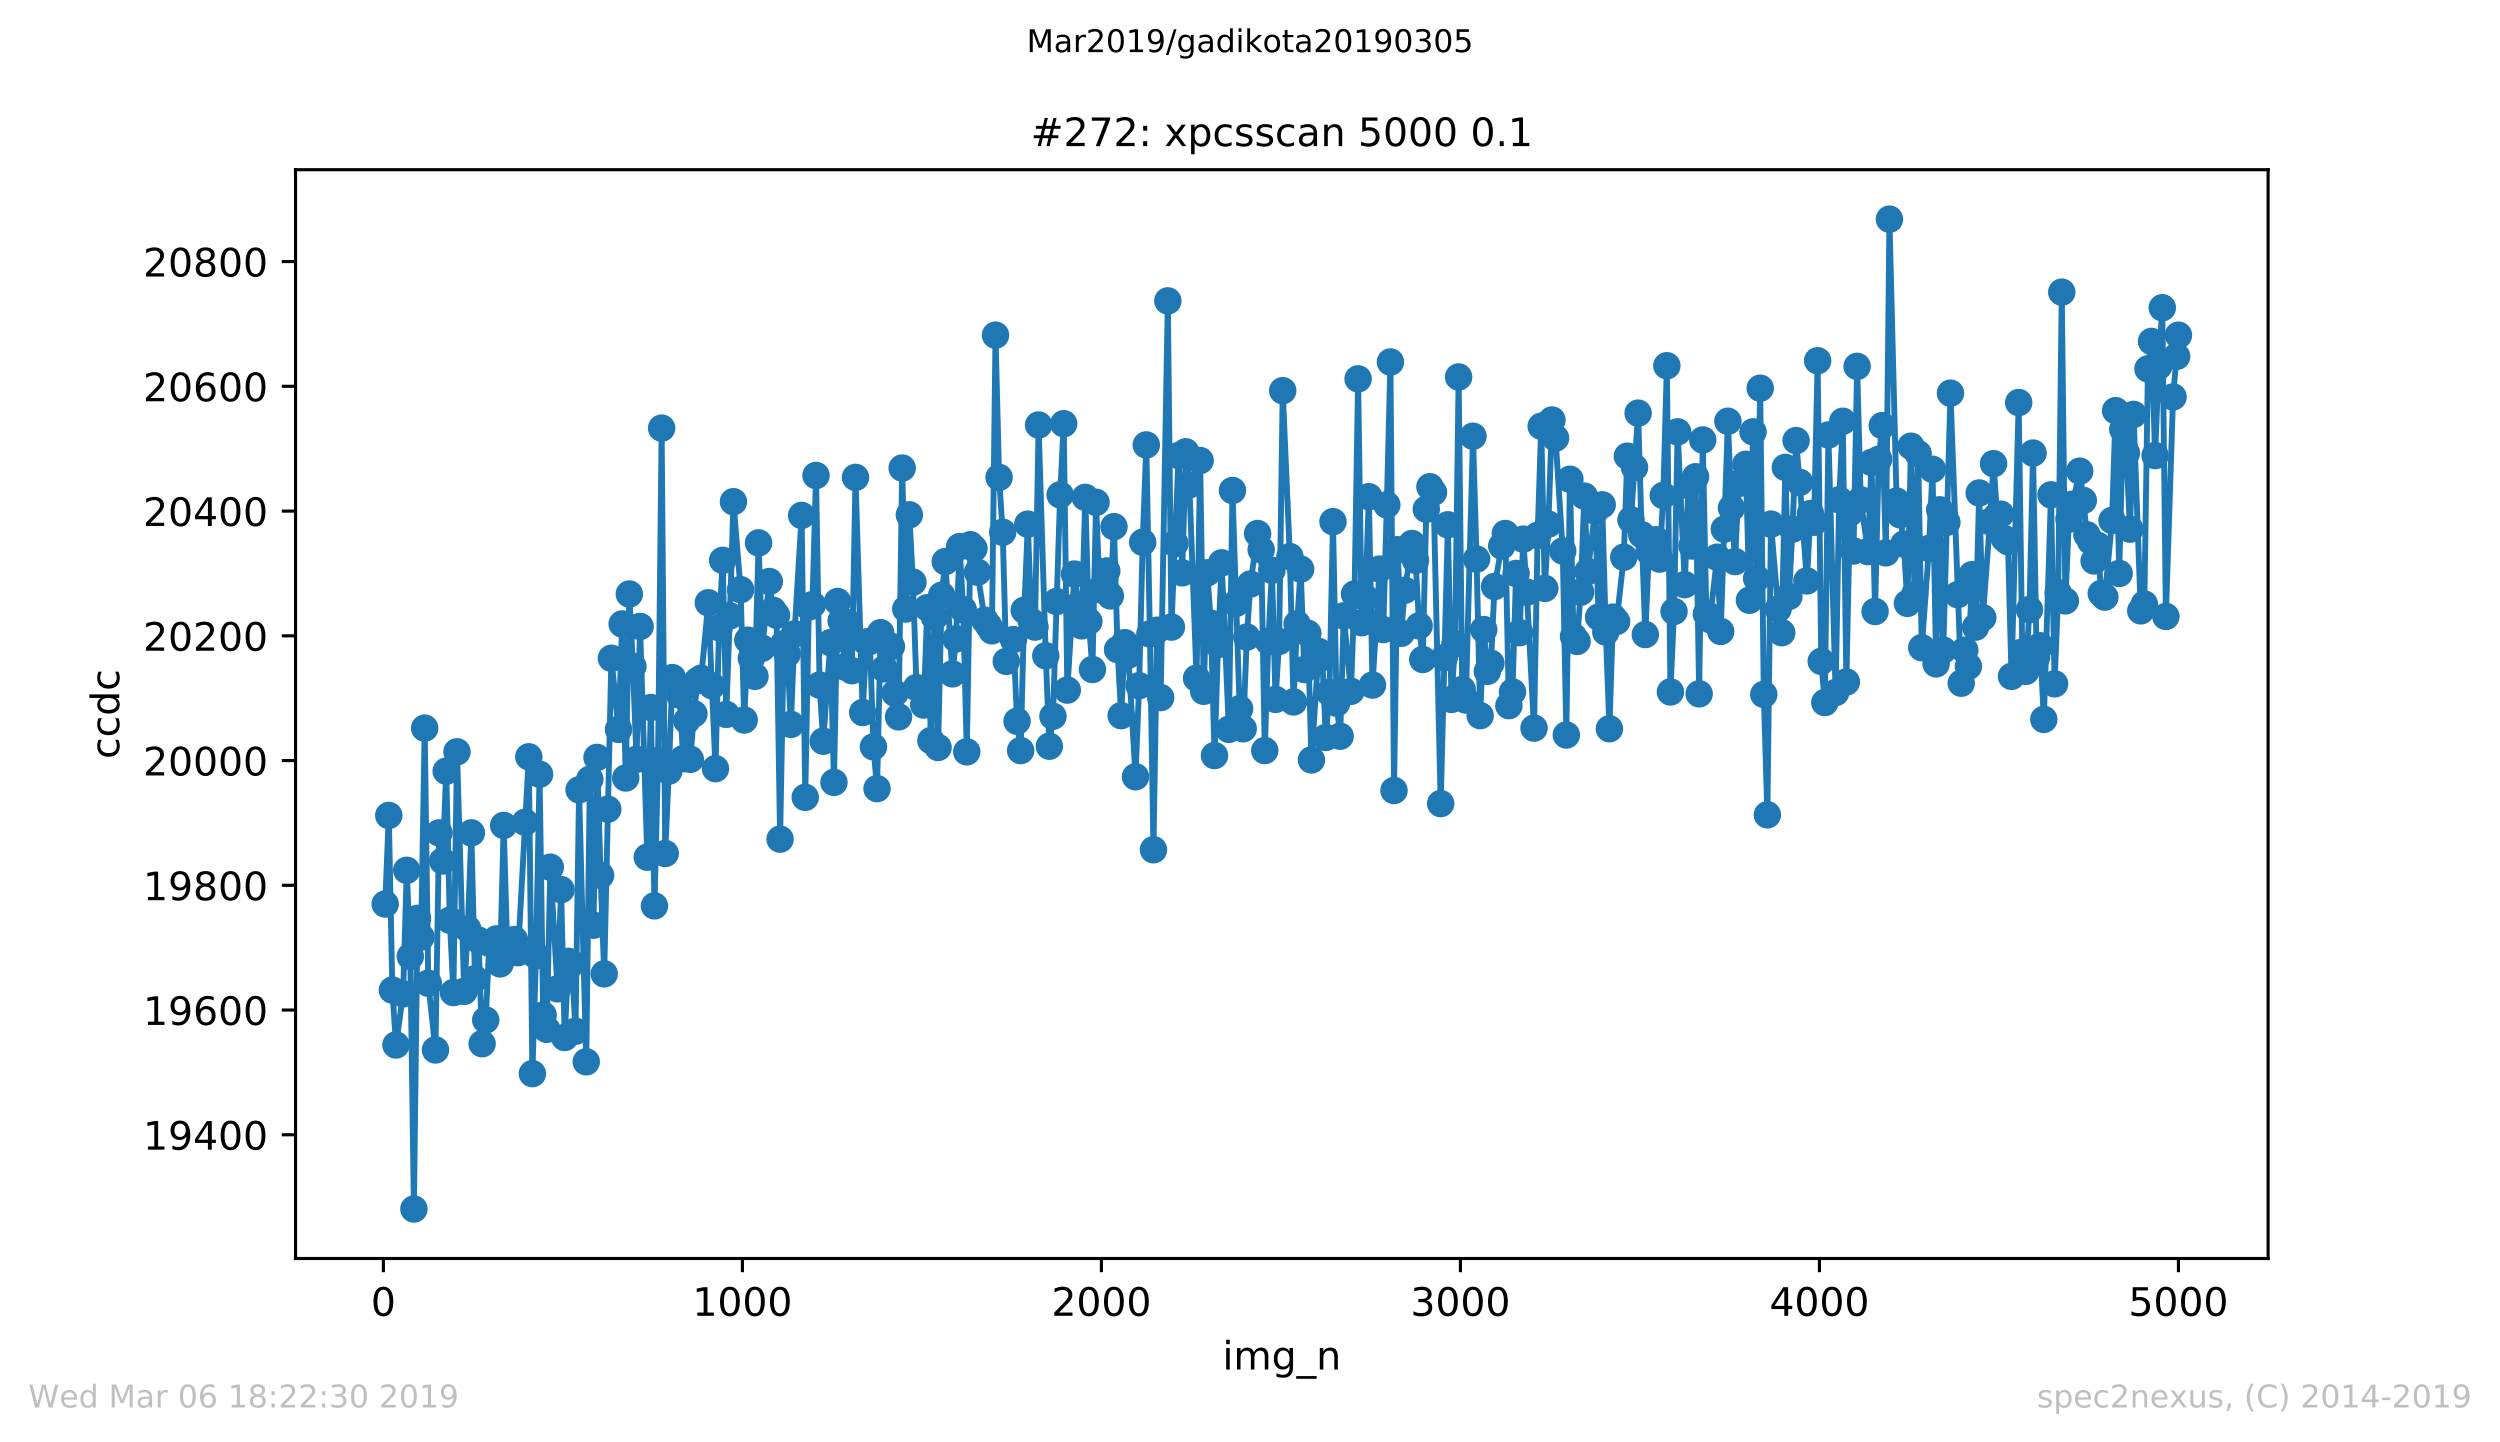 <?xml version="1.0" encoding="utf-8" standalone="no"?>
<!DOCTYPE svg PUBLIC "-//W3C//DTD SVG 1.1//EN"
  "http://www.w3.org/Graphics/SVG/1.1/DTD/svg11.dtd">
<!-- Created with matplotlib (https://matplotlib.org/) -->
<svg height="367.2pt" version="1.1" viewBox="0 0 636.48 367.2" width="636.48pt" xmlns="http://www.w3.org/2000/svg" xmlns:xlink="http://www.w3.org/1999/xlink">
 <defs>
  <style type="text/css">
*{stroke-linecap:butt;stroke-linejoin:round;white-space:pre;}
  </style>
 </defs>
 <g id="figure_1">
  <g id="patch_1">
   <path d="M 0 367.2 
L 636.48 367.2 
L 636.48 0 
L 0 0 
z
" style="fill:#ffffff;"/>
  </g>
  <g id="axes_1">
   <g id="patch_2">
    <path d="M 75.24 320.4 
L 577.44 320.4 
L 577.44 43.2 
L 75.24 43.2 
z
" style="fill:#ffffff;"/>
   </g>
   <g id="matplotlib.axis_1">
    <g id="xtick_1">
     <g id="line2d_1">
      <defs>
       <path d="M 0 0 
L 0 3.5 
" id="m0b42216268" style="stroke:#000000;stroke-width:0.8;"/>
      </defs>
      <g>
       <use style="stroke:#000000;stroke-width:0.8;" x="97.61" xlink:href="#m0b42216268" y="320.4"/>
      </g>
     </g>
     <g id="text_1">
      <!-- 0 -->
      <defs>
       <path d="M 31.781 66.406 
Q 24.172 66.406 20.328 58.906 
Q 16.5 51.422 16.5 36.375 
Q 16.5 21.391 20.328 13.891 
Q 24.172 6.391 31.781 6.391 
Q 39.453 6.391 43.281 13.891 
Q 47.125 21.391 47.125 36.375 
Q 47.125 51.422 43.281 58.906 
Q 39.453 66.406 31.781 66.406 
z
M 31.781 74.219 
Q 44.047 74.219 50.516 64.516 
Q 56.984 54.828 56.984 36.375 
Q 56.984 17.969 50.516 8.266 
Q 44.047 -1.422 31.781 -1.422 
Q 19.531 -1.422 13.062 8.266 
Q 6.594 17.969 6.594 36.375 
Q 6.594 54.828 13.062 64.516 
Q 19.531 74.219 31.781 74.219 
z
" id="DejaVuSans-48"/>
      </defs>
      <g transform="translate(94.429 334.998)scale(0.1 -0.1)">
       <use xlink:href="#DejaVuSans-48"/>
      </g>
     </g>
    </g>
    <g id="xtick_2">
     <g id="line2d_2">
      <g>
       <use style="stroke:#000000;stroke-width:0.8;" x="189.011" xlink:href="#m0b42216268" y="320.4"/>
      </g>
     </g>
     <g id="text_2">
      <!-- 1000 -->
      <defs>
       <path d="M 12.406 8.297 
L 28.516 8.297 
L 28.516 63.922 
L 10.984 60.406 
L 10.984 69.391 
L 28.422 72.906 
L 38.281 72.906 
L 38.281 8.297 
L 54.391 8.297 
L 54.391 0 
L 12.406 0 
z
" id="DejaVuSans-49"/>
      </defs>
      <g transform="translate(176.286 334.998)scale(0.1 -0.1)">
       <use xlink:href="#DejaVuSans-49"/>
       <use x="63.623" xlink:href="#DejaVuSans-48"/>
       <use x="127.246" xlink:href="#DejaVuSans-48"/>
       <use x="190.869" xlink:href="#DejaVuSans-48"/>
      </g>
     </g>
    </g>
    <g id="xtick_3">
     <g id="line2d_3">
      <g>
       <use style="stroke:#000000;stroke-width:0.8;" x="280.411" xlink:href="#m0b42216268" y="320.4"/>
      </g>
     </g>
     <g id="text_3">
      <!-- 2000 -->
      <defs>
       <path d="M 19.188 8.297 
L 53.609 8.297 
L 53.609 0 
L 7.328 0 
L 7.328 8.297 
Q 12.938 14.109 22.625 23.891 
Q 32.328 33.688 34.812 36.531 
Q 39.547 41.844 41.422 45.531 
Q 43.312 49.219 43.312 52.781 
Q 43.312 58.594 39.234 62.25 
Q 35.156 65.922 28.609 65.922 
Q 23.969 65.922 18.812 64.312 
Q 13.672 62.703 7.812 59.422 
L 7.812 69.391 
Q 13.766 71.781 18.938 73 
Q 24.125 74.219 28.422 74.219 
Q 39.75 74.219 46.484 68.547 
Q 53.219 62.891 53.219 53.422 
Q 53.219 48.922 51.531 44.891 
Q 49.859 40.875 45.406 35.406 
Q 44.188 33.984 37.641 27.219 
Q 31.109 20.453 19.188 8.297 
z
" id="DejaVuSans-50"/>
      </defs>
      <g transform="translate(267.686 334.998)scale(0.1 -0.1)">
       <use xlink:href="#DejaVuSans-50"/>
       <use x="63.623" xlink:href="#DejaVuSans-48"/>
       <use x="127.246" xlink:href="#DejaVuSans-48"/>
       <use x="190.869" xlink:href="#DejaVuSans-48"/>
      </g>
     </g>
    </g>
    <g id="xtick_4">
     <g id="line2d_4">
      <g>
       <use style="stroke:#000000;stroke-width:0.8;" x="371.812" xlink:href="#m0b42216268" y="320.4"/>
      </g>
     </g>
     <g id="text_4">
      <!-- 3000 -->
      <defs>
       <path d="M 40.578 39.312 
Q 47.656 37.797 51.625 33 
Q 55.609 28.219 55.609 21.188 
Q 55.609 10.406 48.188 4.484 
Q 40.766 -1.422 27.094 -1.422 
Q 22.516 -1.422 17.656 -0.516 
Q 12.797 0.391 7.625 2.203 
L 7.625 11.719 
Q 11.719 9.328 16.594 8.109 
Q 21.484 6.891 26.812 6.891 
Q 36.078 6.891 40.938 10.547 
Q 45.797 14.203 45.797 21.188 
Q 45.797 27.641 41.281 31.266 
Q 36.766 34.906 28.719 34.906 
L 20.219 34.906 
L 20.219 43.016 
L 29.109 43.016 
Q 36.375 43.016 40.234 45.922 
Q 44.094 48.828 44.094 54.297 
Q 44.094 59.906 40.109 62.906 
Q 36.141 65.922 28.719 65.922 
Q 24.656 65.922 20.016 65.031 
Q 15.375 64.156 9.812 62.312 
L 9.812 71.094 
Q 15.438 72.656 20.344 73.438 
Q 25.25 74.219 29.594 74.219 
Q 40.828 74.219 47.359 69.109 
Q 53.906 64.016 53.906 55.328 
Q 53.906 49.266 50.438 45.094 
Q 46.969 40.922 40.578 39.312 
z
" id="DejaVuSans-51"/>
      </defs>
      <g transform="translate(359.087 334.998)scale(0.1 -0.1)">
       <use xlink:href="#DejaVuSans-51"/>
       <use x="63.623" xlink:href="#DejaVuSans-48"/>
       <use x="127.246" xlink:href="#DejaVuSans-48"/>
       <use x="190.869" xlink:href="#DejaVuSans-48"/>
      </g>
     </g>
    </g>
    <g id="xtick_5">
     <g id="line2d_5">
      <g>
       <use style="stroke:#000000;stroke-width:0.8;" x="463.212" xlink:href="#m0b42216268" y="320.4"/>
      </g>
     </g>
     <g id="text_5">
      <!-- 4000 -->
      <defs>
       <path d="M 37.797 64.312 
L 12.891 25.391 
L 37.797 25.391 
z
M 35.203 72.906 
L 47.609 72.906 
L 47.609 25.391 
L 58.016 25.391 
L 58.016 17.188 
L 47.609 17.188 
L 47.609 0 
L 37.797 0 
L 37.797 17.188 
L 4.891 17.188 
L 4.891 26.703 
z
" id="DejaVuSans-52"/>
      </defs>
      <g transform="translate(450.487 334.998)scale(0.1 -0.1)">
       <use xlink:href="#DejaVuSans-52"/>
       <use x="63.623" xlink:href="#DejaVuSans-48"/>
       <use x="127.246" xlink:href="#DejaVuSans-48"/>
       <use x="190.869" xlink:href="#DejaVuSans-48"/>
      </g>
     </g>
    </g>
    <g id="xtick_6">
     <g id="line2d_6">
      <g>
       <use style="stroke:#000000;stroke-width:0.8;" x="554.613" xlink:href="#m0b42216268" y="320.4"/>
      </g>
     </g>
     <g id="text_6">
      <!-- 5000 -->
      <defs>
       <path d="M 10.797 72.906 
L 49.516 72.906 
L 49.516 64.594 
L 19.828 64.594 
L 19.828 46.734 
Q 21.969 47.469 24.109 47.828 
Q 26.266 48.188 28.422 48.188 
Q 40.625 48.188 47.75 41.5 
Q 54.891 34.812 54.891 23.391 
Q 54.891 11.625 47.562 5.094 
Q 40.234 -1.422 26.906 -1.422 
Q 22.312 -1.422 17.547 -0.641 
Q 12.797 0.141 7.719 1.703 
L 7.719 11.625 
Q 12.109 9.234 16.797 8.062 
Q 21.484 6.891 26.703 6.891 
Q 35.156 6.891 40.078 11.328 
Q 45.016 15.766 45.016 23.391 
Q 45.016 31 40.078 35.438 
Q 35.156 39.891 26.703 39.891 
Q 22.75 39.891 18.812 39.016 
Q 14.891 38.141 10.797 36.281 
z
" id="DejaVuSans-53"/>
      </defs>
      <g transform="translate(541.888 334.998)scale(0.1 -0.1)">
       <use xlink:href="#DejaVuSans-53"/>
       <use x="63.623" xlink:href="#DejaVuSans-48"/>
       <use x="127.246" xlink:href="#DejaVuSans-48"/>
       <use x="190.869" xlink:href="#DejaVuSans-48"/>
      </g>
     </g>
    </g>
    <g id="text_7">
     <!-- img_n -->
     <defs>
      <path d="M 9.422 54.688 
L 18.406 54.688 
L 18.406 0 
L 9.422 0 
z
M 9.422 75.984 
L 18.406 75.984 
L 18.406 64.594 
L 9.422 64.594 
z
" id="DejaVuSans-105"/>
      <path d="M 52 44.188 
Q 55.375 50.25 60.062 53.125 
Q 64.75 56 71.094 56 
Q 79.641 56 84.281 50.016 
Q 88.922 44.047 88.922 33.016 
L 88.922 0 
L 79.891 0 
L 79.891 32.719 
Q 79.891 40.578 77.094 44.375 
Q 74.312 48.188 68.609 48.188 
Q 61.625 48.188 57.562 43.547 
Q 53.516 38.922 53.516 30.906 
L 53.516 0 
L 44.484 0 
L 44.484 32.719 
Q 44.484 40.625 41.703 44.406 
Q 38.922 48.188 33.109 48.188 
Q 26.219 48.188 22.156 43.531 
Q 18.109 38.875 18.109 30.906 
L 18.109 0 
L 9.078 0 
L 9.078 54.688 
L 18.109 54.688 
L 18.109 46.188 
Q 21.188 51.219 25.484 53.609 
Q 29.781 56 35.688 56 
Q 41.656 56 45.828 52.969 
Q 50 49.953 52 44.188 
z
" id="DejaVuSans-109"/>
      <path d="M 45.406 27.984 
Q 45.406 37.75 41.375 43.109 
Q 37.359 48.484 30.078 48.484 
Q 22.859 48.484 18.828 43.109 
Q 14.797 37.75 14.797 27.984 
Q 14.797 18.266 18.828 12.891 
Q 22.859 7.516 30.078 7.516 
Q 37.359 7.516 41.375 12.891 
Q 45.406 18.266 45.406 27.984 
z
M 54.391 6.781 
Q 54.391 -7.172 48.188 -13.984 
Q 42 -20.797 29.203 -20.797 
Q 24.469 -20.797 20.266 -20.094 
Q 16.062 -19.391 12.109 -17.922 
L 12.109 -9.188 
Q 16.062 -11.328 19.922 -12.344 
Q 23.781 -13.375 27.781 -13.375 
Q 36.625 -13.375 41.016 -8.766 
Q 45.406 -4.156 45.406 5.172 
L 45.406 9.625 
Q 42.625 4.781 38.281 2.391 
Q 33.938 0 27.875 0 
Q 17.828 0 11.672 7.656 
Q 5.516 15.328 5.516 27.984 
Q 5.516 40.672 11.672 48.328 
Q 17.828 56 27.875 56 
Q 33.938 56 38.281 53.609 
Q 42.625 51.219 45.406 46.391 
L 45.406 54.688 
L 54.391 54.688 
z
" id="DejaVuSans-103"/>
      <path d="M 50.984 -16.609 
L 50.984 -23.578 
L -0.984 -23.578 
L -0.984 -16.609 
z
" id="DejaVuSans-95"/>
      <path d="M 54.891 33.016 
L 54.891 0 
L 45.906 0 
L 45.906 32.719 
Q 45.906 40.484 42.875 44.328 
Q 39.844 48.188 33.797 48.188 
Q 26.516 48.188 22.312 43.547 
Q 18.109 38.922 18.109 30.906 
L 18.109 0 
L 9.078 0 
L 9.078 54.688 
L 18.109 54.688 
L 18.109 46.188 
Q 21.344 51.125 25.703 53.562 
Q 30.078 56 35.797 56 
Q 45.219 56 50.047 50.172 
Q 54.891 44.344 54.891 33.016 
z
" id="DejaVuSans-110"/>
     </defs>
     <g transform="translate(311.238 348.677)scale(0.1 -0.1)">
      <use xlink:href="#DejaVuSans-105"/>
      <use x="27.783" xlink:href="#DejaVuSans-109"/>
      <use x="125.195" xlink:href="#DejaVuSans-103"/>
      <use x="188.672" xlink:href="#DejaVuSans-95"/>
      <use x="238.672" xlink:href="#DejaVuSans-110"/>
     </g>
    </g>
   </g>
   <g id="matplotlib.axis_2">
    <g id="ytick_1">
     <g id="line2d_7">
      <defs>
       <path d="M 0 0 
L -3.5 0 
" id="m35414e69c1" style="stroke:#000000;stroke-width:0.8;"/>
      </defs>
      <g>
       <use style="stroke:#000000;stroke-width:0.8;" x="75.24" xlink:href="#m35414e69c1" y="288.904"/>
      </g>
     </g>
     <g id="text_8">
      <!-- 19400 -->
      <defs>
       <path d="M 10.984 1.516 
L 10.984 10.5 
Q 14.703 8.734 18.5 7.812 
Q 22.312 6.891 25.984 6.891 
Q 35.75 6.891 40.891 13.453 
Q 46.047 20.016 46.781 33.406 
Q 43.953 29.203 39.594 26.953 
Q 35.25 24.703 29.984 24.703 
Q 19.047 24.703 12.672 31.312 
Q 6.297 37.938 6.297 49.422 
Q 6.297 60.641 12.938 67.422 
Q 19.578 74.219 30.609 74.219 
Q 43.266 74.219 49.922 64.516 
Q 56.594 54.828 56.594 36.375 
Q 56.594 19.141 48.406 8.859 
Q 40.234 -1.422 26.422 -1.422 
Q 22.703 -1.422 18.891 -0.688 
Q 15.094 0.047 10.984 1.516 
z
M 30.609 32.422 
Q 37.25 32.422 41.125 36.953 
Q 45.016 41.5 45.016 49.422 
Q 45.016 57.281 41.125 61.844 
Q 37.25 66.406 30.609 66.406 
Q 23.969 66.406 20.094 61.844 
Q 16.219 57.281 16.219 49.422 
Q 16.219 41.5 20.094 36.953 
Q 23.969 32.422 30.609 32.422 
z
" id="DejaVuSans-57"/>
      </defs>
      <g transform="translate(36.428 292.703)scale(0.1 -0.1)">
       <use xlink:href="#DejaVuSans-49"/>
       <use x="63.623" xlink:href="#DejaVuSans-57"/>
       <use x="127.246" xlink:href="#DejaVuSans-52"/>
       <use x="190.869" xlink:href="#DejaVuSans-48"/>
       <use x="254.492" xlink:href="#DejaVuSans-48"/>
      </g>
     </g>
    </g>
    <g id="ytick_2">
     <g id="line2d_8">
      <g>
       <use style="stroke:#000000;stroke-width:0.8;" x="75.24" xlink:href="#m35414e69c1" y="257.146"/>
      </g>
     </g>
     <g id="text_9">
      <!-- 19600 -->
      <defs>
       <path d="M 33.016 40.375 
Q 26.375 40.375 22.484 35.828 
Q 18.609 31.297 18.609 23.391 
Q 18.609 15.531 22.484 10.953 
Q 26.375 6.391 33.016 6.391 
Q 39.656 6.391 43.531 10.953 
Q 47.406 15.531 47.406 23.391 
Q 47.406 31.297 43.531 35.828 
Q 39.656 40.375 33.016 40.375 
z
M 52.594 71.297 
L 52.594 62.312 
Q 48.875 64.062 45.094 64.984 
Q 41.312 65.922 37.594 65.922 
Q 27.828 65.922 22.672 59.328 
Q 17.531 52.734 16.797 39.406 
Q 19.672 43.656 24.016 45.922 
Q 28.375 48.188 33.594 48.188 
Q 44.578 48.188 50.953 41.516 
Q 57.328 34.859 57.328 23.391 
Q 57.328 12.156 50.688 5.359 
Q 44.047 -1.422 33.016 -1.422 
Q 20.359 -1.422 13.672 8.266 
Q 6.984 17.969 6.984 36.375 
Q 6.984 53.656 15.188 63.938 
Q 23.391 74.219 37.203 74.219 
Q 40.922 74.219 44.703 73.484 
Q 48.484 72.75 52.594 71.297 
z
" id="DejaVuSans-54"/>
      </defs>
      <g transform="translate(36.428 260.945)scale(0.1 -0.1)">
       <use xlink:href="#DejaVuSans-49"/>
       <use x="63.623" xlink:href="#DejaVuSans-57"/>
       <use x="127.246" xlink:href="#DejaVuSans-54"/>
       <use x="190.869" xlink:href="#DejaVuSans-48"/>
       <use x="254.492" xlink:href="#DejaVuSans-48"/>
      </g>
     </g>
    </g>
    <g id="ytick_3">
     <g id="line2d_9">
      <g>
       <use style="stroke:#000000;stroke-width:0.8;" x="75.24" xlink:href="#m35414e69c1" y="225.388"/>
      </g>
     </g>
     <g id="text_10">
      <!-- 19800 -->
      <defs>
       <path d="M 31.781 34.625 
Q 24.75 34.625 20.719 30.859 
Q 16.703 27.094 16.703 20.516 
Q 16.703 13.922 20.719 10.156 
Q 24.75 6.391 31.781 6.391 
Q 38.812 6.391 42.859 10.172 
Q 46.922 13.969 46.922 20.516 
Q 46.922 27.094 42.891 30.859 
Q 38.875 34.625 31.781 34.625 
z
M 21.922 38.812 
Q 15.578 40.375 12.031 44.719 
Q 8.5 49.078 8.5 55.328 
Q 8.5 64.062 14.719 69.141 
Q 20.953 74.219 31.781 74.219 
Q 42.672 74.219 48.875 69.141 
Q 55.078 64.062 55.078 55.328 
Q 55.078 49.078 51.531 44.719 
Q 48 40.375 41.703 38.812 
Q 48.828 37.156 52.797 32.312 
Q 56.781 27.484 56.781 20.516 
Q 56.781 9.906 50.312 4.234 
Q 43.844 -1.422 31.781 -1.422 
Q 19.734 -1.422 13.25 4.234 
Q 6.781 9.906 6.781 20.516 
Q 6.781 27.484 10.781 32.312 
Q 14.797 37.156 21.922 38.812 
z
M 18.312 54.391 
Q 18.312 48.734 21.844 45.562 
Q 25.391 42.391 31.781 42.391 
Q 38.141 42.391 41.719 45.562 
Q 45.312 48.734 45.312 54.391 
Q 45.312 60.062 41.719 63.234 
Q 38.141 66.406 31.781 66.406 
Q 25.391 66.406 21.844 63.234 
Q 18.312 60.062 18.312 54.391 
z
" id="DejaVuSans-56"/>
      </defs>
      <g transform="translate(36.428 229.187)scale(0.1 -0.1)">
       <use xlink:href="#DejaVuSans-49"/>
       <use x="63.623" xlink:href="#DejaVuSans-57"/>
       <use x="127.246" xlink:href="#DejaVuSans-56"/>
       <use x="190.869" xlink:href="#DejaVuSans-48"/>
       <use x="254.492" xlink:href="#DejaVuSans-48"/>
      </g>
     </g>
    </g>
    <g id="ytick_4">
     <g id="line2d_10">
      <g>
       <use style="stroke:#000000;stroke-width:0.8;" x="75.24" xlink:href="#m35414e69c1" y="193.63"/>
      </g>
     </g>
     <g id="text_11">
      <!-- 20000 -->
      <g transform="translate(36.428 197.429)scale(0.1 -0.1)">
       <use xlink:href="#DejaVuSans-50"/>
       <use x="63.623" xlink:href="#DejaVuSans-48"/>
       <use x="127.246" xlink:href="#DejaVuSans-48"/>
       <use x="190.869" xlink:href="#DejaVuSans-48"/>
       <use x="254.492" xlink:href="#DejaVuSans-48"/>
      </g>
     </g>
    </g>
    <g id="ytick_5">
     <g id="line2d_11">
      <g>
       <use style="stroke:#000000;stroke-width:0.8;" x="75.24" xlink:href="#m35414e69c1" y="161.872"/>
      </g>
     </g>
     <g id="text_12">
      <!-- 20200 -->
      <g transform="translate(36.428 165.671)scale(0.1 -0.1)">
       <use xlink:href="#DejaVuSans-50"/>
       <use x="63.623" xlink:href="#DejaVuSans-48"/>
       <use x="127.246" xlink:href="#DejaVuSans-50"/>
       <use x="190.869" xlink:href="#DejaVuSans-48"/>
       <use x="254.492" xlink:href="#DejaVuSans-48"/>
      </g>
     </g>
    </g>
    <g id="ytick_6">
     <g id="line2d_12">
      <g>
       <use style="stroke:#000000;stroke-width:0.8;" x="75.24" xlink:href="#m35414e69c1" y="130.114"/>
      </g>
     </g>
     <g id="text_13">
      <!-- 20400 -->
      <g transform="translate(36.428 133.913)scale(0.1 -0.1)">
       <use xlink:href="#DejaVuSans-50"/>
       <use x="63.623" xlink:href="#DejaVuSans-48"/>
       <use x="127.246" xlink:href="#DejaVuSans-52"/>
       <use x="190.869" xlink:href="#DejaVuSans-48"/>
       <use x="254.492" xlink:href="#DejaVuSans-48"/>
      </g>
     </g>
    </g>
    <g id="ytick_7">
     <g id="line2d_13">
      <g>
       <use style="stroke:#000000;stroke-width:0.8;" x="75.24" xlink:href="#m35414e69c1" y="98.356"/>
      </g>
     </g>
     <g id="text_14">
      <!-- 20600 -->
      <g transform="translate(36.428 102.155)scale(0.1 -0.1)">
       <use xlink:href="#DejaVuSans-50"/>
       <use x="63.623" xlink:href="#DejaVuSans-48"/>
       <use x="127.246" xlink:href="#DejaVuSans-54"/>
       <use x="190.869" xlink:href="#DejaVuSans-48"/>
       <use x="254.492" xlink:href="#DejaVuSans-48"/>
      </g>
     </g>
    </g>
    <g id="ytick_8">
     <g id="line2d_14">
      <g>
       <use style="stroke:#000000;stroke-width:0.8;" x="75.24" xlink:href="#m35414e69c1" y="66.598"/>
      </g>
     </g>
     <g id="text_15">
      <!-- 20800 -->
      <g transform="translate(36.428 70.397)scale(0.1 -0.1)">
       <use xlink:href="#DejaVuSans-50"/>
       <use x="63.623" xlink:href="#DejaVuSans-48"/>
       <use x="127.246" xlink:href="#DejaVuSans-56"/>
       <use x="190.869" xlink:href="#DejaVuSans-48"/>
       <use x="254.492" xlink:href="#DejaVuSans-48"/>
      </g>
     </g>
    </g>
    <g id="text_16">
     <!-- ccdc -->
     <defs>
      <path d="M 48.781 52.594 
L 48.781 44.188 
Q 44.969 46.297 41.141 47.344 
Q 37.312 48.391 33.406 48.391 
Q 24.656 48.391 19.812 42.844 
Q 14.984 37.312 14.984 27.297 
Q 14.984 17.281 19.812 11.734 
Q 24.656 6.203 33.406 6.203 
Q 37.312 6.203 41.141 7.25 
Q 44.969 8.297 48.781 10.406 
L 48.781 2.094 
Q 45.016 0.344 40.984 -0.531 
Q 36.969 -1.422 32.422 -1.422 
Q 20.062 -1.422 12.781 6.344 
Q 5.516 14.109 5.516 27.297 
Q 5.516 40.672 12.859 48.328 
Q 20.219 56 33.016 56 
Q 37.156 56 41.109 55.141 
Q 45.062 54.297 48.781 52.594 
z
" id="DejaVuSans-99"/>
      <path d="M 45.406 46.391 
L 45.406 75.984 
L 54.391 75.984 
L 54.391 0 
L 45.406 0 
L 45.406 8.203 
Q 42.578 3.328 38.25 0.953 
Q 33.938 -1.422 27.875 -1.422 
Q 17.969 -1.422 11.734 6.484 
Q 5.516 14.406 5.516 27.297 
Q 5.516 40.188 11.734 48.094 
Q 17.969 56 27.875 56 
Q 33.938 56 38.25 53.625 
Q 42.578 51.266 45.406 46.391 
z
M 14.797 27.297 
Q 14.797 17.391 18.875 11.75 
Q 22.953 6.109 30.078 6.109 
Q 37.203 6.109 41.297 11.75 
Q 45.406 17.391 45.406 27.297 
Q 45.406 37.203 41.297 42.844 
Q 37.203 48.484 30.078 48.484 
Q 22.953 48.484 18.875 42.844 
Q 14.797 37.203 14.797 27.297 
z
" id="DejaVuSans-100"/>
     </defs>
     <g transform="translate(30.348 193.222)rotate(-90)scale(0.1 -0.1)">
      <use xlink:href="#DejaVuSans-99"/>
      <use x="54.98" xlink:href="#DejaVuSans-99"/>
      <use x="109.961" xlink:href="#DejaVuSans-100"/>
      <use x="173.438" xlink:href="#DejaVuSans-99"/>
     </g>
    </g>
   </g>
   <g id="line2d_15">
    <path clip-path="url(#p5827a0e30c)" d="M 98.067 230.152 
L 98.981 207.603 
L 99.895 252.065 
L 100.809 266.038 
L 102.637 253.017 
L 103.551 221.577 
L 104.465 243.49 
L 105.379 307.8 
L 106.293 233.804 
L 107.207 238.567 
L 108.121 185.373 
L 109.035 250.318 
L 110.863 267.309 
L 111.777 212.05 
L 112.691 219.195 
L 113.605 196.329 
L 114.519 234.28 
L 115.433 252.7 
L 116.347 191.407 
L 118.175 252.382 
L 119.089 236.503 
L 120.003 212.05 
L 120.917 249.206 
L 121.831 239.361 
L 122.745 265.721 
L 123.659 259.687 
L 124.573 240.155 
L 126.401 239.044 
L 127.315 245.395 
L 128.229 210.144 
L 129.143 241.108 
L 130.057 242.537 
L 130.971 239.203 
L 131.885 242.537 
L 134.627 192.677 
L 135.541 273.343 
L 136.455 243.331 
L 137.369 197.123 
L 138.283 258.416 
L 139.197 262.068 
L 140.111 220.783 
L 141.94 251.747 
L 142.854 226.499 
L 143.768 264.133 
L 144.682 244.76 
L 145.596 245.237 
L 146.51 262.545 
L 147.424 201.093 
L 149.252 270.326 
L 150.166 198.394 
L 151.08 235.55 
L 151.994 192.836 
L 152.908 222.847 
L 153.822 247.936 
L 155.65 167.588 
L 157.478 185.69 
L 158.392 158.855 
L 159.306 198.076 
L 160.22 151.233 
L 161.134 169.653 
L 162.048 193.312 
L 162.962 159.49 
L 164.79 218.242 
L 165.704 180.133 
L 166.618 230.628 
L 167.532 193.63 
L 168.446 108.995 
L 169.36 217.29 
L 170.274 196.329 
L 171.188 172.511 
L 173.016 176.957 
L 173.93 193.153 
L 174.844 183.467 
L 175.758 193.312 
L 176.672 181.721 
L 177.586 173.305 
L 178.5 172.67 
L 180.328 153.456 
L 182.156 195.694 
L 183.07 159.808 
L 183.984 142.658 
L 184.898 181.879 
L 185.812 156.791 
L 186.726 127.732 
L 188.554 150.121 
L 189.468 183.309 
L 190.382 162.983 
L 192.21 172.193 
L 193.124 138.212 
L 194.038 165.048 
L 195.866 148.057 
L 196.78 155.361 
L 197.694 156.632 
L 198.608 213.637 
L 199.522 163.936 
L 200.436 166.477 
L 201.35 184.42 
L 202.264 161.395 
L 204.092 131.225 
L 205.006 202.998 
L 205.92 154.567 
L 206.834 153.932 
L 207.748 121.063 
L 208.662 174.416 
L 209.576 188.707 
L 211.404 163.619 
L 212.318 199.188 
L 213.232 153.138 
L 214.146 158.061 
L 215.06 169.811 
L 215.974 158.537 
L 216.888 170.764 
L 217.802 121.539 
L 219.63 181.403 
L 220.544 163.46 
L 221.458 163.301 
L 222.372 190.136 
L 223.286 200.775 
L 224.2 161.078 
L 225.114 170.288 
L 226.942 164.571 
L 227.856 176.481 
L 228.77 182.515 
L 229.684 119.157 
L 230.598 155.044 
L 231.512 131.067 
L 232.426 148.216 
L 233.34 175.051 
L 235.168 179.498 
L 236.082 154.726 
L 236.996 188.549 
L 237.91 157.108 
L 238.824 190.295 
L 239.738 151.55 
L 240.652 142.976 
L 242.48 171.558 
L 243.394 162.666 
L 244.308 139.165 
L 245.222 155.203 
L 246.136 191.407 
L 247.05 138.688 
L 247.964 139.641 
L 250.706 157.902 
L 252.534 160.602 
L 253.448 85.335 
L 254.362 121.539 
L 255.276 135.513 
L 256.19 168.382 
L 258.018 162.825 
L 258.932 183.626 
L 259.846 191.089 
L 260.76 155.361 
L 261.674 133.448 
L 262.588 158.22 
L 263.502 159.649 
L 264.416 108.201 
L 266.244 166.953 
L 267.158 189.978 
L 268.072 182.356 
L 269.9 125.985 
L 270.814 107.883 
L 271.728 175.687 
L 273.556 146.152 
L 274.47 154.091 
L 275.384 159.331 
L 276.298 126.62 
L 277.212 158.22 
L 278.126 170.447 
L 279.04 127.891 
L 279.954 150.121 
L 281.782 145.358 
L 282.696 151.709 
L 283.61 134.084 
L 284.524 165.365 
L 285.438 182.197 
L 286.352 163.619 
L 287.266 166.794 
L 289.094 197.758 
L 290.008 174.575 
L 290.922 138.053 
L 291.836 113.282 
L 292.75 161.395 
L 293.664 216.337 
L 294.578 160.443 
L 295.492 177.592 
L 297.32 76.602 
L 298.234 159.649 
L 300.062 115.981 
L 300.976 145.834 
L 301.89 115.029 
L 302.804 123.445 
L 304.632 172.67 
L 305.546 117.252 
L 306.46 176.004 
L 307.374 145.834 
L 308.288 158.696 
L 309.202 192.36 
L 310.116 164.095 
L 311.03 143.293 
L 312.858 185.69 
L 313.772 124.874 
L 315.6 180.45 
L 316.514 185.532 
L 317.428 162.189 
L 318.342 148.692 
L 320.17 135.83 
L 321.084 139.959 
L 321.998 191.089 
L 322.912 163.301 
L 323.826 145.199 
L 324.74 178.068 
L 325.654 163.301 
L 326.569 99.467 
L 328.397 141.705 
L 329.311 178.704 
L 330.225 158.855 
L 331.139 144.881 
L 332.053 170.447 
L 332.967 161.237 
L 333.881 193.471 
L 335.709 165.842 
L 336.623 167.429 
L 337.537 187.755 
L 338.451 176.322 
L 339.365 132.813 
L 340.279 179.021 
L 341.193 187.437 
L 342.107 156.791 
L 343.935 176.004 
L 344.849 151.233 
L 345.763 96.45 
L 346.677 158.537 
L 347.591 152.186 
L 348.505 126.462 
L 349.419 174.416 
L 351.247 144.881 
L 352.161 160.284 
L 353.075 128.526 
L 353.989 92.163 
L 354.903 201.252 
L 355.817 139.959 
L 356.731 161.237 
L 357.645 150.28 
L 359.473 138.371 
L 360.387 142.658 
L 361.301 159.331 
L 362.215 167.906 
L 363.129 129.637 
L 364.043 123.921 
L 364.957 125.35 
L 366.785 204.586 
L 368.613 133.607 
L 369.527 178.068 
L 370.441 163.936 
L 371.355 95.974 
L 372.269 175.528 
L 373.183 178.227 
L 375.011 111.059 
L 375.925 142.341 
L 376.839 182.197 
L 377.753 160.284 
L 378.667 170.923 
L 379.581 168.859 
L 380.495 149.327 
L 382.323 139.006 
L 383.237 135.83 
L 384.151 179.656 
L 385.065 176.163 
L 385.979 145.993 
L 386.893 161.078 
L 387.807 137.259 
L 388.721 150.757 
L 390.549 185.373 
L 391.463 136.307 
L 392.377 108.518 
L 393.291 149.804 
L 394.205 133.448 
L 395.119 106.93 
L 396.033 111.535 
L 397.861 140.276 
L 398.775 187.119 
L 399.689 122.016 
L 400.603 162.031 
L 401.517 163.301 
L 402.431 150.757 
L 403.345 126.303 
L 404.259 145.516 
L 406.087 130.114 
L 407.001 157.108 
L 407.915 128.526 
L 408.829 160.919 
L 409.743 185.532 
L 410.657 157.108 
L 411.571 158.22 
L 413.399 141.864 
L 414.313 116.14 
L 415.227 132.337 
L 417.055 105.184 
L 417.969 136.148 
L 418.883 161.554 
L 419.797 140.435 
L 421.625 137.418 
L 422.539 142.341 
L 423.453 126.144 
L 424.367 93.116 
L 425.281 176.163 
L 426.195 155.679 
L 427.109 109.947 
L 428.937 148.851 
L 429.851 123.603 
L 430.765 139.006 
L 431.679 121.38 
L 432.593 176.639 
L 433.507 112.012 
L 434.421 156.314 
L 435.335 157.743 
L 437.163 141.864 
L 438.077 160.76 
L 439.905 107.248 
L 440.819 129.32 
L 441.733 142.976 
L 442.647 123.127 
L 444.475 118.205 
L 445.389 152.821 
L 446.303 109.947 
L 447.217 147.263 
L 448.131 98.832 
L 449.045 176.798 
L 449.959 207.445 
L 450.873 133.448 
L 452.701 155.044 
L 453.615 161.078 
L 454.529 118.998 
L 455.443 151.868 
L 456.357 134.719 
L 457.271 112.171 
L 458.185 122.809 
L 460.013 147.898 
L 460.927 130.749 
L 461.841 132.972 
L 462.755 91.845 
L 463.669 168.382 
L 464.583 178.862 
L 465.497 110.741 
L 467.325 176.322 
L 468.239 127.256 
L 469.153 107.248 
L 470.067 173.622 
L 470.981 130.59 
L 471.895 140.276 
L 472.809 93.274 
L 473.723 127.256 
L 475.551 140.435 
L 476.465 117.728 
L 477.379 155.679 
L 478.293 116.934 
L 479.207 108.36 
L 480.121 140.753 
L 481.035 55.8 
L 482.863 127.573 
L 483.777 131.067 
L 484.691 138.53 
L 485.605 153.615 
L 486.519 113.6 
L 487.433 151.392 
L 488.347 115.505 
L 489.261 164.889 
L 491.089 139.641 
L 492.003 119.475 
L 492.917 169.017 
L 493.831 129.796 
L 494.745 165.524 
L 496.573 100.102 
L 499.315 173.94 
L 500.229 165.524 
L 501.143 169.653 
L 502.057 146.31 
L 502.971 159.649 
L 503.885 125.509 
L 504.799 157.267 
L 506.627 132.813 
L 507.541 118.046 
L 508.455 131.225 
L 509.369 130.908 
L 510.283 137.101 
L 511.197 137.895 
L 512.111 172.193 
L 513.94 102.484 
L 514.854 166 
L 515.768 170.923 
L 516.682 155.203 
L 517.596 115.346 
L 518.51 167.271 
L 519.424 164.412 
L 520.338 183.15 
L 522.166 125.985 
L 523.08 174.099 
L 523.994 150.915 
L 524.908 74.378 
L 525.822 152.98 
L 526.736 132.178 
L 527.65 128.367 
L 529.478 119.951 
L 530.392 127.414 
L 531.306 136.148 
L 532.22 137.736 
L 533.134 142.817 
L 534.048 138.847 
L 534.962 151.074 
L 535.876 152.027 
L 537.704 132.496 
L 538.618 104.549 
L 539.532 145.993 
L 540.446 109.312 
L 541.36 115.346 
L 542.274 134.719 
L 543.188 105.501 
L 545.016 155.52 
L 545.93 153.774 
L 546.844 93.91 
L 547.758 86.923 
L 548.672 115.981 
L 549.586 93.274 
L 550.5 78.348 
L 551.414 156.949 
L 553.242 101.055 
L 554.613 85.335 
L 554.613 85.335 
" style="fill:none;stroke:#1f77b4;stroke-linecap:square;stroke-width:1.5;"/>
    <defs>
     <path d="M 0 3 
C 0.796 3 1.559 2.684 2.121 2.121 
C 2.684 1.559 3 0.796 3 0 
C 3 -0.796 2.684 -1.559 2.121 -2.121 
C 1.559 -2.684 0.796 -3 0 -3 
C -0.796 -3 -1.559 -2.684 -2.121 -2.121 
C -2.684 -1.559 -3 -0.796 -3 0 
C -3 0.796 -2.684 1.559 -2.121 2.121 
C -1.559 2.684 -0.796 3 0 3 
z
" id="m7d3ab17faa" style="stroke:#1f77b4;"/>
    </defs>
    <g clip-path="url(#p5827a0e30c)">
     <use style="fill:#1f77b4;stroke:#1f77b4;" x="98.067" xlink:href="#m7d3ab17faa" y="230.152"/>
     <use style="fill:#1f77b4;stroke:#1f77b4;" x="98.981" xlink:href="#m7d3ab17faa" y="207.603"/>
     <use style="fill:#1f77b4;stroke:#1f77b4;" x="99.895" xlink:href="#m7d3ab17faa" y="252.065"/>
     <use style="fill:#1f77b4;stroke:#1f77b4;" x="100.809" xlink:href="#m7d3ab17faa" y="266.038"/>
     <use style="fill:#1f77b4;stroke:#1f77b4;" x="102.637" xlink:href="#m7d3ab17faa" y="253.017"/>
     <use style="fill:#1f77b4;stroke:#1f77b4;" x="103.551" xlink:href="#m7d3ab17faa" y="221.577"/>
     <use style="fill:#1f77b4;stroke:#1f77b4;" x="104.465" xlink:href="#m7d3ab17faa" y="243.49"/>
     <use style="fill:#1f77b4;stroke:#1f77b4;" x="105.379" xlink:href="#m7d3ab17faa" y="307.8"/>
     <use style="fill:#1f77b4;stroke:#1f77b4;" x="106.293" xlink:href="#m7d3ab17faa" y="233.804"/>
     <use style="fill:#1f77b4;stroke:#1f77b4;" x="107.207" xlink:href="#m7d3ab17faa" y="238.567"/>
     <use style="fill:#1f77b4;stroke:#1f77b4;" x="108.121" xlink:href="#m7d3ab17faa" y="185.373"/>
     <use style="fill:#1f77b4;stroke:#1f77b4;" x="109.035" xlink:href="#m7d3ab17faa" y="250.318"/>
     <use style="fill:#1f77b4;stroke:#1f77b4;" x="110.863" xlink:href="#m7d3ab17faa" y="267.309"/>
     <use style="fill:#1f77b4;stroke:#1f77b4;" x="111.777" xlink:href="#m7d3ab17faa" y="212.05"/>
     <use style="fill:#1f77b4;stroke:#1f77b4;" x="112.691" xlink:href="#m7d3ab17faa" y="219.195"/>
     <use style="fill:#1f77b4;stroke:#1f77b4;" x="113.605" xlink:href="#m7d3ab17faa" y="196.329"/>
     <use style="fill:#1f77b4;stroke:#1f77b4;" x="114.519" xlink:href="#m7d3ab17faa" y="234.28"/>
     <use style="fill:#1f77b4;stroke:#1f77b4;" x="115.433" xlink:href="#m7d3ab17faa" y="252.7"/>
     <use style="fill:#1f77b4;stroke:#1f77b4;" x="116.347" xlink:href="#m7d3ab17faa" y="191.407"/>
     <use style="fill:#1f77b4;stroke:#1f77b4;" x="118.175" xlink:href="#m7d3ab17faa" y="252.382"/>
     <use style="fill:#1f77b4;stroke:#1f77b4;" x="119.089" xlink:href="#m7d3ab17faa" y="236.503"/>
     <use style="fill:#1f77b4;stroke:#1f77b4;" x="120.003" xlink:href="#m7d3ab17faa" y="212.05"/>
     <use style="fill:#1f77b4;stroke:#1f77b4;" x="120.917" xlink:href="#m7d3ab17faa" y="249.206"/>
     <use style="fill:#1f77b4;stroke:#1f77b4;" x="121.831" xlink:href="#m7d3ab17faa" y="239.361"/>
     <use style="fill:#1f77b4;stroke:#1f77b4;" x="122.745" xlink:href="#m7d3ab17faa" y="265.721"/>
     <use style="fill:#1f77b4;stroke:#1f77b4;" x="123.659" xlink:href="#m7d3ab17faa" y="259.687"/>
     <use style="fill:#1f77b4;stroke:#1f77b4;" x="124.573" xlink:href="#m7d3ab17faa" y="240.155"/>
     <use style="fill:#1f77b4;stroke:#1f77b4;" x="126.401" xlink:href="#m7d3ab17faa" y="239.044"/>
     <use style="fill:#1f77b4;stroke:#1f77b4;" x="127.315" xlink:href="#m7d3ab17faa" y="245.395"/>
     <use style="fill:#1f77b4;stroke:#1f77b4;" x="128.229" xlink:href="#m7d3ab17faa" y="210.144"/>
     <use style="fill:#1f77b4;stroke:#1f77b4;" x="129.143" xlink:href="#m7d3ab17faa" y="241.108"/>
     <use style="fill:#1f77b4;stroke:#1f77b4;" x="130.057" xlink:href="#m7d3ab17faa" y="242.537"/>
     <use style="fill:#1f77b4;stroke:#1f77b4;" x="130.971" xlink:href="#m7d3ab17faa" y="239.203"/>
     <use style="fill:#1f77b4;stroke:#1f77b4;" x="131.885" xlink:href="#m7d3ab17faa" y="242.537"/>
     <use style="fill:#1f77b4;stroke:#1f77b4;" x="133.713" xlink:href="#m7d3ab17faa" y="209.35"/>
     <use style="fill:#1f77b4;stroke:#1f77b4;" x="134.627" xlink:href="#m7d3ab17faa" y="192.677"/>
     <use style="fill:#1f77b4;stroke:#1f77b4;" x="135.541" xlink:href="#m7d3ab17faa" y="273.343"/>
     <use style="fill:#1f77b4;stroke:#1f77b4;" x="136.455" xlink:href="#m7d3ab17faa" y="243.331"/>
     <use style="fill:#1f77b4;stroke:#1f77b4;" x="137.369" xlink:href="#m7d3ab17faa" y="197.123"/>
     <use style="fill:#1f77b4;stroke:#1f77b4;" x="138.283" xlink:href="#m7d3ab17faa" y="258.416"/>
     <use style="fill:#1f77b4;stroke:#1f77b4;" x="139.197" xlink:href="#m7d3ab17faa" y="262.068"/>
     <use style="fill:#1f77b4;stroke:#1f77b4;" x="140.111" xlink:href="#m7d3ab17faa" y="220.783"/>
     <use style="fill:#1f77b4;stroke:#1f77b4;" x="141.94" xlink:href="#m7d3ab17faa" y="251.747"/>
     <use style="fill:#1f77b4;stroke:#1f77b4;" x="142.854" xlink:href="#m7d3ab17faa" y="226.499"/>
     <use style="fill:#1f77b4;stroke:#1f77b4;" x="143.768" xlink:href="#m7d3ab17faa" y="264.133"/>
     <use style="fill:#1f77b4;stroke:#1f77b4;" x="144.682" xlink:href="#m7d3ab17faa" y="244.76"/>
     <use style="fill:#1f77b4;stroke:#1f77b4;" x="145.596" xlink:href="#m7d3ab17faa" y="245.237"/>
     <use style="fill:#1f77b4;stroke:#1f77b4;" x="146.51" xlink:href="#m7d3ab17faa" y="262.545"/>
     <use style="fill:#1f77b4;stroke:#1f77b4;" x="147.424" xlink:href="#m7d3ab17faa" y="201.093"/>
     <use style="fill:#1f77b4;stroke:#1f77b4;" x="149.252" xlink:href="#m7d3ab17faa" y="270.326"/>
     <use style="fill:#1f77b4;stroke:#1f77b4;" x="150.166" xlink:href="#m7d3ab17faa" y="198.394"/>
     <use style="fill:#1f77b4;stroke:#1f77b4;" x="151.08" xlink:href="#m7d3ab17faa" y="235.55"/>
     <use style="fill:#1f77b4;stroke:#1f77b4;" x="151.994" xlink:href="#m7d3ab17faa" y="192.836"/>
     <use style="fill:#1f77b4;stroke:#1f77b4;" x="152.908" xlink:href="#m7d3ab17faa" y="222.847"/>
     <use style="fill:#1f77b4;stroke:#1f77b4;" x="153.822" xlink:href="#m7d3ab17faa" y="247.936"/>
     <use style="fill:#1f77b4;stroke:#1f77b4;" x="154.736" xlink:href="#m7d3ab17faa" y="206.016"/>
     <use style="fill:#1f77b4;stroke:#1f77b4;" x="155.65" xlink:href="#m7d3ab17faa" y="167.588"/>
     <use style="fill:#1f77b4;stroke:#1f77b4;" x="157.478" xlink:href="#m7d3ab17faa" y="185.69"/>
     <use style="fill:#1f77b4;stroke:#1f77b4;" x="158.392" xlink:href="#m7d3ab17faa" y="158.855"/>
     <use style="fill:#1f77b4;stroke:#1f77b4;" x="159.306" xlink:href="#m7d3ab17faa" y="198.076"/>
     <use style="fill:#1f77b4;stroke:#1f77b4;" x="160.22" xlink:href="#m7d3ab17faa" y="151.233"/>
     <use style="fill:#1f77b4;stroke:#1f77b4;" x="161.134" xlink:href="#m7d3ab17faa" y="169.653"/>
     <use style="fill:#1f77b4;stroke:#1f77b4;" x="162.048" xlink:href="#m7d3ab17faa" y="193.312"/>
     <use style="fill:#1f77b4;stroke:#1f77b4;" x="162.962" xlink:href="#m7d3ab17faa" y="159.49"/>
     <use style="fill:#1f77b4;stroke:#1f77b4;" x="164.79" xlink:href="#m7d3ab17faa" y="218.242"/>
     <use style="fill:#1f77b4;stroke:#1f77b4;" x="165.704" xlink:href="#m7d3ab17faa" y="180.133"/>
     <use style="fill:#1f77b4;stroke:#1f77b4;" x="166.618" xlink:href="#m7d3ab17faa" y="230.628"/>
     <use style="fill:#1f77b4;stroke:#1f77b4;" x="167.532" xlink:href="#m7d3ab17faa" y="193.63"/>
     <use style="fill:#1f77b4;stroke:#1f77b4;" x="168.446" xlink:href="#m7d3ab17faa" y="108.995"/>
     <use style="fill:#1f77b4;stroke:#1f77b4;" x="169.36" xlink:href="#m7d3ab17faa" y="217.29"/>
     <use style="fill:#1f77b4;stroke:#1f77b4;" x="170.274" xlink:href="#m7d3ab17faa" y="196.329"/>
     <use style="fill:#1f77b4;stroke:#1f77b4;" x="171.188" xlink:href="#m7d3ab17faa" y="172.511"/>
     <use style="fill:#1f77b4;stroke:#1f77b4;" x="173.016" xlink:href="#m7d3ab17faa" y="176.957"/>
     <use style="fill:#1f77b4;stroke:#1f77b4;" x="173.93" xlink:href="#m7d3ab17faa" y="193.153"/>
     <use style="fill:#1f77b4;stroke:#1f77b4;" x="174.844" xlink:href="#m7d3ab17faa" y="183.467"/>
     <use style="fill:#1f77b4;stroke:#1f77b4;" x="175.758" xlink:href="#m7d3ab17faa" y="193.312"/>
     <use style="fill:#1f77b4;stroke:#1f77b4;" x="176.672" xlink:href="#m7d3ab17faa" y="181.721"/>
     <use style="fill:#1f77b4;stroke:#1f77b4;" x="177.586" xlink:href="#m7d3ab17faa" y="173.305"/>
     <use style="fill:#1f77b4;stroke:#1f77b4;" x="178.5" xlink:href="#m7d3ab17faa" y="172.67"/>
     <use style="fill:#1f77b4;stroke:#1f77b4;" x="180.328" xlink:href="#m7d3ab17faa" y="153.456"/>
     <use style="fill:#1f77b4;stroke:#1f77b4;" x="181.242" xlink:href="#m7d3ab17faa" y="174.575"/>
     <use style="fill:#1f77b4;stroke:#1f77b4;" x="182.156" xlink:href="#m7d3ab17faa" y="195.694"/>
     <use style="fill:#1f77b4;stroke:#1f77b4;" x="183.07" xlink:href="#m7d3ab17faa" y="159.808"/>
     <use style="fill:#1f77b4;stroke:#1f77b4;" x="183.984" xlink:href="#m7d3ab17faa" y="142.658"/>
     <use style="fill:#1f77b4;stroke:#1f77b4;" x="184.898" xlink:href="#m7d3ab17faa" y="181.879"/>
     <use style="fill:#1f77b4;stroke:#1f77b4;" x="185.812" xlink:href="#m7d3ab17faa" y="156.791"/>
     <use style="fill:#1f77b4;stroke:#1f77b4;" x="186.726" xlink:href="#m7d3ab17faa" y="127.732"/>
     <use style="fill:#1f77b4;stroke:#1f77b4;" x="188.554" xlink:href="#m7d3ab17faa" y="150.121"/>
     <use style="fill:#1f77b4;stroke:#1f77b4;" x="189.468" xlink:href="#m7d3ab17faa" y="183.309"/>
     <use style="fill:#1f77b4;stroke:#1f77b4;" x="190.382" xlink:href="#m7d3ab17faa" y="162.983"/>
     <use style="fill:#1f77b4;stroke:#1f77b4;" x="191.296" xlink:href="#m7d3ab17faa" y="167.588"/>
     <use style="fill:#1f77b4;stroke:#1f77b4;" x="192.21" xlink:href="#m7d3ab17faa" y="172.193"/>
     <use style="fill:#1f77b4;stroke:#1f77b4;" x="193.124" xlink:href="#m7d3ab17faa" y="138.212"/>
     <use style="fill:#1f77b4;stroke:#1f77b4;" x="194.038" xlink:href="#m7d3ab17faa" y="165.048"/>
     <use style="fill:#1f77b4;stroke:#1f77b4;" x="195.866" xlink:href="#m7d3ab17faa" y="148.057"/>
     <use style="fill:#1f77b4;stroke:#1f77b4;" x="196.78" xlink:href="#m7d3ab17faa" y="155.361"/>
     <use style="fill:#1f77b4;stroke:#1f77b4;" x="197.694" xlink:href="#m7d3ab17faa" y="156.632"/>
     <use style="fill:#1f77b4;stroke:#1f77b4;" x="198.608" xlink:href="#m7d3ab17faa" y="213.637"/>
     <use style="fill:#1f77b4;stroke:#1f77b4;" x="199.522" xlink:href="#m7d3ab17faa" y="163.936"/>
     <use style="fill:#1f77b4;stroke:#1f77b4;" x="200.436" xlink:href="#m7d3ab17faa" y="166.477"/>
     <use style="fill:#1f77b4;stroke:#1f77b4;" x="201.35" xlink:href="#m7d3ab17faa" y="184.42"/>
     <use style="fill:#1f77b4;stroke:#1f77b4;" x="202.264" xlink:href="#m7d3ab17faa" y="161.395"/>
     <use style="fill:#1f77b4;stroke:#1f77b4;" x="204.092" xlink:href="#m7d3ab17faa" y="131.225"/>
     <use style="fill:#1f77b4;stroke:#1f77b4;" x="205.006" xlink:href="#m7d3ab17faa" y="202.998"/>
     <use style="fill:#1f77b4;stroke:#1f77b4;" x="205.92" xlink:href="#m7d3ab17faa" y="154.567"/>
     <use style="fill:#1f77b4;stroke:#1f77b4;" x="206.834" xlink:href="#m7d3ab17faa" y="153.932"/>
     <use style="fill:#1f77b4;stroke:#1f77b4;" x="207.748" xlink:href="#m7d3ab17faa" y="121.063"/>
     <use style="fill:#1f77b4;stroke:#1f77b4;" x="208.662" xlink:href="#m7d3ab17faa" y="174.416"/>
     <use style="fill:#1f77b4;stroke:#1f77b4;" x="209.576" xlink:href="#m7d3ab17faa" y="188.707"/>
     <use style="fill:#1f77b4;stroke:#1f77b4;" x="211.404" xlink:href="#m7d3ab17faa" y="163.619"/>
     <use style="fill:#1f77b4;stroke:#1f77b4;" x="212.318" xlink:href="#m7d3ab17faa" y="199.188"/>
     <use style="fill:#1f77b4;stroke:#1f77b4;" x="213.232" xlink:href="#m7d3ab17faa" y="153.138"/>
     <use style="fill:#1f77b4;stroke:#1f77b4;" x="214.146" xlink:href="#m7d3ab17faa" y="158.061"/>
     <use style="fill:#1f77b4;stroke:#1f77b4;" x="215.06" xlink:href="#m7d3ab17faa" y="169.811"/>
     <use style="fill:#1f77b4;stroke:#1f77b4;" x="215.974" xlink:href="#m7d3ab17faa" y="158.537"/>
     <use style="fill:#1f77b4;stroke:#1f77b4;" x="216.888" xlink:href="#m7d3ab17faa" y="170.764"/>
     <use style="fill:#1f77b4;stroke:#1f77b4;" x="217.802" xlink:href="#m7d3ab17faa" y="121.539"/>
     <use style="fill:#1f77b4;stroke:#1f77b4;" x="219.63" xlink:href="#m7d3ab17faa" y="181.403"/>
     <use style="fill:#1f77b4;stroke:#1f77b4;" x="220.544" xlink:href="#m7d3ab17faa" y="163.46"/>
     <use style="fill:#1f77b4;stroke:#1f77b4;" x="221.458" xlink:href="#m7d3ab17faa" y="163.301"/>
     <use style="fill:#1f77b4;stroke:#1f77b4;" x="222.372" xlink:href="#m7d3ab17faa" y="190.136"/>
     <use style="fill:#1f77b4;stroke:#1f77b4;" x="223.286" xlink:href="#m7d3ab17faa" y="200.775"/>
     <use style="fill:#1f77b4;stroke:#1f77b4;" x="224.2" xlink:href="#m7d3ab17faa" y="161.078"/>
     <use style="fill:#1f77b4;stroke:#1f77b4;" x="225.114" xlink:href="#m7d3ab17faa" y="170.288"/>
     <use style="fill:#1f77b4;stroke:#1f77b4;" x="226.942" xlink:href="#m7d3ab17faa" y="164.571"/>
     <use style="fill:#1f77b4;stroke:#1f77b4;" x="227.856" xlink:href="#m7d3ab17faa" y="176.481"/>
     <use style="fill:#1f77b4;stroke:#1f77b4;" x="228.77" xlink:href="#m7d3ab17faa" y="182.515"/>
     <use style="fill:#1f77b4;stroke:#1f77b4;" x="229.684" xlink:href="#m7d3ab17faa" y="119.157"/>
     <use style="fill:#1f77b4;stroke:#1f77b4;" x="230.598" xlink:href="#m7d3ab17faa" y="155.044"/>
     <use style="fill:#1f77b4;stroke:#1f77b4;" x="231.512" xlink:href="#m7d3ab17faa" y="131.067"/>
     <use style="fill:#1f77b4;stroke:#1f77b4;" x="232.426" xlink:href="#m7d3ab17faa" y="148.216"/>
     <use style="fill:#1f77b4;stroke:#1f77b4;" x="233.34" xlink:href="#m7d3ab17faa" y="175.051"/>
     <use style="fill:#1f77b4;stroke:#1f77b4;" x="235.168" xlink:href="#m7d3ab17faa" y="179.498"/>
     <use style="fill:#1f77b4;stroke:#1f77b4;" x="236.082" xlink:href="#m7d3ab17faa" y="154.726"/>
     <use style="fill:#1f77b4;stroke:#1f77b4;" x="236.996" xlink:href="#m7d3ab17faa" y="188.549"/>
     <use style="fill:#1f77b4;stroke:#1f77b4;" x="237.91" xlink:href="#m7d3ab17faa" y="157.108"/>
     <use style="fill:#1f77b4;stroke:#1f77b4;" x="238.824" xlink:href="#m7d3ab17faa" y="190.295"/>
     <use style="fill:#1f77b4;stroke:#1f77b4;" x="239.738" xlink:href="#m7d3ab17faa" y="151.55"/>
     <use style="fill:#1f77b4;stroke:#1f77b4;" x="240.652" xlink:href="#m7d3ab17faa" y="142.976"/>
     <use style="fill:#1f77b4;stroke:#1f77b4;" x="242.48" xlink:href="#m7d3ab17faa" y="171.558"/>
     <use style="fill:#1f77b4;stroke:#1f77b4;" x="243.394" xlink:href="#m7d3ab17faa" y="162.666"/>
     <use style="fill:#1f77b4;stroke:#1f77b4;" x="244.308" xlink:href="#m7d3ab17faa" y="139.165"/>
     <use style="fill:#1f77b4;stroke:#1f77b4;" x="245.222" xlink:href="#m7d3ab17faa" y="155.203"/>
     <use style="fill:#1f77b4;stroke:#1f77b4;" x="246.136" xlink:href="#m7d3ab17faa" y="191.407"/>
     <use style="fill:#1f77b4;stroke:#1f77b4;" x="247.05" xlink:href="#m7d3ab17faa" y="138.688"/>
     <use style="fill:#1f77b4;stroke:#1f77b4;" x="247.964" xlink:href="#m7d3ab17faa" y="139.641"/>
     <use style="fill:#1f77b4;stroke:#1f77b4;" x="248.878" xlink:href="#m7d3ab17faa" y="145.675"/>
     <use style="fill:#1f77b4;stroke:#1f77b4;" x="250.706" xlink:href="#m7d3ab17faa" y="157.902"/>
     <use style="fill:#1f77b4;stroke:#1f77b4;" x="251.62" xlink:href="#m7d3ab17faa" y="159.172"/>
     <use style="fill:#1f77b4;stroke:#1f77b4;" x="252.534" xlink:href="#m7d3ab17faa" y="160.602"/>
     <use style="fill:#1f77b4;stroke:#1f77b4;" x="253.448" xlink:href="#m7d3ab17faa" y="85.335"/>
     <use style="fill:#1f77b4;stroke:#1f77b4;" x="254.362" xlink:href="#m7d3ab17faa" y="121.539"/>
     <use style="fill:#1f77b4;stroke:#1f77b4;" x="255.276" xlink:href="#m7d3ab17faa" y="135.513"/>
     <use style="fill:#1f77b4;stroke:#1f77b4;" x="256.19" xlink:href="#m7d3ab17faa" y="168.382"/>
     <use style="fill:#1f77b4;stroke:#1f77b4;" x="258.018" xlink:href="#m7d3ab17faa" y="162.825"/>
     <use style="fill:#1f77b4;stroke:#1f77b4;" x="258.932" xlink:href="#m7d3ab17faa" y="183.626"/>
     <use style="fill:#1f77b4;stroke:#1f77b4;" x="259.846" xlink:href="#m7d3ab17faa" y="191.089"/>
     <use style="fill:#1f77b4;stroke:#1f77b4;" x="260.76" xlink:href="#m7d3ab17faa" y="155.361"/>
     <use style="fill:#1f77b4;stroke:#1f77b4;" x="261.674" xlink:href="#m7d3ab17faa" y="133.448"/>
     <use style="fill:#1f77b4;stroke:#1f77b4;" x="262.588" xlink:href="#m7d3ab17faa" y="158.22"/>
     <use style="fill:#1f77b4;stroke:#1f77b4;" x="263.502" xlink:href="#m7d3ab17faa" y="159.649"/>
     <use style="fill:#1f77b4;stroke:#1f77b4;" x="264.416" xlink:href="#m7d3ab17faa" y="108.201"/>
     <use style="fill:#1f77b4;stroke:#1f77b4;" x="266.244" xlink:href="#m7d3ab17faa" y="166.953"/>
     <use style="fill:#1f77b4;stroke:#1f77b4;" x="267.158" xlink:href="#m7d3ab17faa" y="189.978"/>
     <use style="fill:#1f77b4;stroke:#1f77b4;" x="268.072" xlink:href="#m7d3ab17faa" y="182.356"/>
     <use style="fill:#1f77b4;stroke:#1f77b4;" x="268.986" xlink:href="#m7d3ab17faa" y="153.138"/>
     <use style="fill:#1f77b4;stroke:#1f77b4;" x="269.9" xlink:href="#m7d3ab17faa" y="125.985"/>
     <use style="fill:#1f77b4;stroke:#1f77b4;" x="270.814" xlink:href="#m7d3ab17faa" y="107.883"/>
     <use style="fill:#1f77b4;stroke:#1f77b4;" x="271.728" xlink:href="#m7d3ab17faa" y="175.687"/>
     <use style="fill:#1f77b4;stroke:#1f77b4;" x="273.556" xlink:href="#m7d3ab17faa" y="146.152"/>
     <use style="fill:#1f77b4;stroke:#1f77b4;" x="274.47" xlink:href="#m7d3ab17faa" y="154.091"/>
     <use style="fill:#1f77b4;stroke:#1f77b4;" x="275.384" xlink:href="#m7d3ab17faa" y="159.331"/>
     <use style="fill:#1f77b4;stroke:#1f77b4;" x="276.298" xlink:href="#m7d3ab17faa" y="126.62"/>
     <use style="fill:#1f77b4;stroke:#1f77b4;" x="277.212" xlink:href="#m7d3ab17faa" y="158.22"/>
     <use style="fill:#1f77b4;stroke:#1f77b4;" x="278.126" xlink:href="#m7d3ab17faa" y="170.447"/>
     <use style="fill:#1f77b4;stroke:#1f77b4;" x="279.04" xlink:href="#m7d3ab17faa" y="127.891"/>
     <use style="fill:#1f77b4;stroke:#1f77b4;" x="279.954" xlink:href="#m7d3ab17faa" y="150.121"/>
     <use style="fill:#1f77b4;stroke:#1f77b4;" x="281.782" xlink:href="#m7d3ab17faa" y="145.358"/>
     <use style="fill:#1f77b4;stroke:#1f77b4;" x="282.696" xlink:href="#m7d3ab17faa" y="151.709"/>
     <use style="fill:#1f77b4;stroke:#1f77b4;" x="283.61" xlink:href="#m7d3ab17faa" y="134.084"/>
     <use style="fill:#1f77b4;stroke:#1f77b4;" x="284.524" xlink:href="#m7d3ab17faa" y="165.365"/>
     <use style="fill:#1f77b4;stroke:#1f77b4;" x="285.438" xlink:href="#m7d3ab17faa" y="182.197"/>
     <use style="fill:#1f77b4;stroke:#1f77b4;" x="286.352" xlink:href="#m7d3ab17faa" y="163.619"/>
     <use style="fill:#1f77b4;stroke:#1f77b4;" x="287.266" xlink:href="#m7d3ab17faa" y="166.794"/>
     <use style="fill:#1f77b4;stroke:#1f77b4;" x="289.094" xlink:href="#m7d3ab17faa" y="197.758"/>
     <use style="fill:#1f77b4;stroke:#1f77b4;" x="290.008" xlink:href="#m7d3ab17faa" y="174.575"/>
     <use style="fill:#1f77b4;stroke:#1f77b4;" x="290.922" xlink:href="#m7d3ab17faa" y="138.053"/>
     <use style="fill:#1f77b4;stroke:#1f77b4;" x="291.836" xlink:href="#m7d3ab17faa" y="113.282"/>
     <use style="fill:#1f77b4;stroke:#1f77b4;" x="292.75" xlink:href="#m7d3ab17faa" y="161.395"/>
     <use style="fill:#1f77b4;stroke:#1f77b4;" x="293.664" xlink:href="#m7d3ab17faa" y="216.337"/>
     <use style="fill:#1f77b4;stroke:#1f77b4;" x="294.578" xlink:href="#m7d3ab17faa" y="160.443"/>
     <use style="fill:#1f77b4;stroke:#1f77b4;" x="295.492" xlink:href="#m7d3ab17faa" y="177.592"/>
     <use style="fill:#1f77b4;stroke:#1f77b4;" x="297.32" xlink:href="#m7d3ab17faa" y="76.602"/>
     <use style="fill:#1f77b4;stroke:#1f77b4;" x="298.234" xlink:href="#m7d3ab17faa" y="159.649"/>
     <use style="fill:#1f77b4;stroke:#1f77b4;" x="299.148" xlink:href="#m7d3ab17faa" y="138.371"/>
     <use style="fill:#1f77b4;stroke:#1f77b4;" x="300.062" xlink:href="#m7d3ab17faa" y="115.981"/>
     <use style="fill:#1f77b4;stroke:#1f77b4;" x="300.976" xlink:href="#m7d3ab17faa" y="145.834"/>
     <use style="fill:#1f77b4;stroke:#1f77b4;" x="301.89" xlink:href="#m7d3ab17faa" y="115.029"/>
     <use style="fill:#1f77b4;stroke:#1f77b4;" x="302.804" xlink:href="#m7d3ab17faa" y="123.445"/>
     <use style="fill:#1f77b4;stroke:#1f77b4;" x="304.632" xlink:href="#m7d3ab17faa" y="172.67"/>
     <use style="fill:#1f77b4;stroke:#1f77b4;" x="305.546" xlink:href="#m7d3ab17faa" y="117.252"/>
     <use style="fill:#1f77b4;stroke:#1f77b4;" x="306.46" xlink:href="#m7d3ab17faa" y="176.004"/>
     <use style="fill:#1f77b4;stroke:#1f77b4;" x="307.374" xlink:href="#m7d3ab17faa" y="145.834"/>
     <use style="fill:#1f77b4;stroke:#1f77b4;" x="308.288" xlink:href="#m7d3ab17faa" y="158.696"/>
     <use style="fill:#1f77b4;stroke:#1f77b4;" x="309.202" xlink:href="#m7d3ab17faa" y="192.36"/>
     <use style="fill:#1f77b4;stroke:#1f77b4;" x="310.116" xlink:href="#m7d3ab17faa" y="164.095"/>
     <use style="fill:#1f77b4;stroke:#1f77b4;" x="311.03" xlink:href="#m7d3ab17faa" y="143.293"/>
     <use style="fill:#1f77b4;stroke:#1f77b4;" x="312.858" xlink:href="#m7d3ab17faa" y="185.69"/>
     <use style="fill:#1f77b4;stroke:#1f77b4;" x="313.772" xlink:href="#m7d3ab17faa" y="124.874"/>
     <use style="fill:#1f77b4;stroke:#1f77b4;" x="314.686" xlink:href="#m7d3ab17faa" y="153.615"/>
     <use style="fill:#1f77b4;stroke:#1f77b4;" x="315.6" xlink:href="#m7d3ab17faa" y="180.45"/>
     <use style="fill:#1f77b4;stroke:#1f77b4;" x="316.514" xlink:href="#m7d3ab17faa" y="185.532"/>
     <use style="fill:#1f77b4;stroke:#1f77b4;" x="317.428" xlink:href="#m7d3ab17faa" y="162.189"/>
     <use style="fill:#1f77b4;stroke:#1f77b4;" x="318.342" xlink:href="#m7d3ab17faa" y="148.692"/>
     <use style="fill:#1f77b4;stroke:#1f77b4;" x="320.17" xlink:href="#m7d3ab17faa" y="135.83"/>
     <use style="fill:#1f77b4;stroke:#1f77b4;" x="321.084" xlink:href="#m7d3ab17faa" y="139.959"/>
     <use style="fill:#1f77b4;stroke:#1f77b4;" x="321.998" xlink:href="#m7d3ab17faa" y="191.089"/>
     <use style="fill:#1f77b4;stroke:#1f77b4;" x="322.912" xlink:href="#m7d3ab17faa" y="163.301"/>
     <use style="fill:#1f77b4;stroke:#1f77b4;" x="323.826" xlink:href="#m7d3ab17faa" y="145.199"/>
     <use style="fill:#1f77b4;stroke:#1f77b4;" x="324.74" xlink:href="#m7d3ab17faa" y="178.068"/>
     <use style="fill:#1f77b4;stroke:#1f77b4;" x="325.654" xlink:href="#m7d3ab17faa" y="163.301"/>
     <use style="fill:#1f77b4;stroke:#1f77b4;" x="326.569" xlink:href="#m7d3ab17faa" y="99.467"/>
     <use style="fill:#1f77b4;stroke:#1f77b4;" x="328.397" xlink:href="#m7d3ab17faa" y="141.705"/>
     <use style="fill:#1f77b4;stroke:#1f77b4;" x="329.311" xlink:href="#m7d3ab17faa" y="178.704"/>
     <use style="fill:#1f77b4;stroke:#1f77b4;" x="330.225" xlink:href="#m7d3ab17faa" y="158.855"/>
     <use style="fill:#1f77b4;stroke:#1f77b4;" x="331.139" xlink:href="#m7d3ab17faa" y="144.881"/>
     <use style="fill:#1f77b4;stroke:#1f77b4;" x="332.053" xlink:href="#m7d3ab17faa" y="170.447"/>
     <use style="fill:#1f77b4;stroke:#1f77b4;" x="332.967" xlink:href="#m7d3ab17faa" y="161.237"/>
     <use style="fill:#1f77b4;stroke:#1f77b4;" x="333.881" xlink:href="#m7d3ab17faa" y="193.471"/>
     <use style="fill:#1f77b4;stroke:#1f77b4;" x="335.709" xlink:href="#m7d3ab17faa" y="165.842"/>
     <use style="fill:#1f77b4;stroke:#1f77b4;" x="336.623" xlink:href="#m7d3ab17faa" y="167.429"/>
     <use style="fill:#1f77b4;stroke:#1f77b4;" x="337.537" xlink:href="#m7d3ab17faa" y="187.755"/>
     <use style="fill:#1f77b4;stroke:#1f77b4;" x="338.451" xlink:href="#m7d3ab17faa" y="176.322"/>
     <use style="fill:#1f77b4;stroke:#1f77b4;" x="339.365" xlink:href="#m7d3ab17faa" y="132.813"/>
     <use style="fill:#1f77b4;stroke:#1f77b4;" x="340.279" xlink:href="#m7d3ab17faa" y="179.021"/>
     <use style="fill:#1f77b4;stroke:#1f77b4;" x="341.193" xlink:href="#m7d3ab17faa" y="187.437"/>
     <use style="fill:#1f77b4;stroke:#1f77b4;" x="342.107" xlink:href="#m7d3ab17faa" y="156.791"/>
     <use style="fill:#1f77b4;stroke:#1f77b4;" x="343.935" xlink:href="#m7d3ab17faa" y="176.004"/>
     <use style="fill:#1f77b4;stroke:#1f77b4;" x="344.849" xlink:href="#m7d3ab17faa" y="151.233"/>
     <use style="fill:#1f77b4;stroke:#1f77b4;" x="345.763" xlink:href="#m7d3ab17faa" y="96.45"/>
     <use style="fill:#1f77b4;stroke:#1f77b4;" x="346.677" xlink:href="#m7d3ab17faa" y="158.537"/>
     <use style="fill:#1f77b4;stroke:#1f77b4;" x="347.591" xlink:href="#m7d3ab17faa" y="152.186"/>
     <use style="fill:#1f77b4;stroke:#1f77b4;" x="348.505" xlink:href="#m7d3ab17faa" y="126.462"/>
     <use style="fill:#1f77b4;stroke:#1f77b4;" x="349.419" xlink:href="#m7d3ab17faa" y="174.416"/>
     <use style="fill:#1f77b4;stroke:#1f77b4;" x="351.247" xlink:href="#m7d3ab17faa" y="144.881"/>
     <use style="fill:#1f77b4;stroke:#1f77b4;" x="352.161" xlink:href="#m7d3ab17faa" y="160.284"/>
     <use style="fill:#1f77b4;stroke:#1f77b4;" x="353.075" xlink:href="#m7d3ab17faa" y="128.526"/>
     <use style="fill:#1f77b4;stroke:#1f77b4;" x="353.989" xlink:href="#m7d3ab17faa" y="92.163"/>
     <use style="fill:#1f77b4;stroke:#1f77b4;" x="354.903" xlink:href="#m7d3ab17faa" y="201.252"/>
     <use style="fill:#1f77b4;stroke:#1f77b4;" x="355.817" xlink:href="#m7d3ab17faa" y="139.959"/>
     <use style="fill:#1f77b4;stroke:#1f77b4;" x="356.731" xlink:href="#m7d3ab17faa" y="161.237"/>
     <use style="fill:#1f77b4;stroke:#1f77b4;" x="357.645" xlink:href="#m7d3ab17faa" y="150.28"/>
     <use style="fill:#1f77b4;stroke:#1f77b4;" x="359.473" xlink:href="#m7d3ab17faa" y="138.371"/>
     <use style="fill:#1f77b4;stroke:#1f77b4;" x="360.387" xlink:href="#m7d3ab17faa" y="142.658"/>
     <use style="fill:#1f77b4;stroke:#1f77b4;" x="361.301" xlink:href="#m7d3ab17faa" y="159.331"/>
     <use style="fill:#1f77b4;stroke:#1f77b4;" x="362.215" xlink:href="#m7d3ab17faa" y="167.906"/>
     <use style="fill:#1f77b4;stroke:#1f77b4;" x="363.129" xlink:href="#m7d3ab17faa" y="129.637"/>
     <use style="fill:#1f77b4;stroke:#1f77b4;" x="364.043" xlink:href="#m7d3ab17faa" y="123.921"/>
     <use style="fill:#1f77b4;stroke:#1f77b4;" x="364.957" xlink:href="#m7d3ab17faa" y="125.35"/>
     <use style="fill:#1f77b4;stroke:#1f77b4;" x="366.785" xlink:href="#m7d3ab17faa" y="204.586"/>
     <use style="fill:#1f77b4;stroke:#1f77b4;" x="367.699" xlink:href="#m7d3ab17faa" y="167.429"/>
     <use style="fill:#1f77b4;stroke:#1f77b4;" x="368.613" xlink:href="#m7d3ab17faa" y="133.607"/>
     <use style="fill:#1f77b4;stroke:#1f77b4;" x="369.527" xlink:href="#m7d3ab17faa" y="178.068"/>
     <use style="fill:#1f77b4;stroke:#1f77b4;" x="370.441" xlink:href="#m7d3ab17faa" y="163.936"/>
     <use style="fill:#1f77b4;stroke:#1f77b4;" x="371.355" xlink:href="#m7d3ab17faa" y="95.974"/>
     <use style="fill:#1f77b4;stroke:#1f77b4;" x="372.269" xlink:href="#m7d3ab17faa" y="175.528"/>
     <use style="fill:#1f77b4;stroke:#1f77b4;" x="373.183" xlink:href="#m7d3ab17faa" y="178.227"/>
     <use style="fill:#1f77b4;stroke:#1f77b4;" x="375.011" xlink:href="#m7d3ab17faa" y="111.059"/>
     <use style="fill:#1f77b4;stroke:#1f77b4;" x="375.925" xlink:href="#m7d3ab17faa" y="142.341"/>
     <use style="fill:#1f77b4;stroke:#1f77b4;" x="376.839" xlink:href="#m7d3ab17faa" y="182.197"/>
     <use style="fill:#1f77b4;stroke:#1f77b4;" x="377.753" xlink:href="#m7d3ab17faa" y="160.284"/>
     <use style="fill:#1f77b4;stroke:#1f77b4;" x="378.667" xlink:href="#m7d3ab17faa" y="170.923"/>
     <use style="fill:#1f77b4;stroke:#1f77b4;" x="379.581" xlink:href="#m7d3ab17faa" y="168.859"/>
     <use style="fill:#1f77b4;stroke:#1f77b4;" x="380.495" xlink:href="#m7d3ab17faa" y="149.327"/>
     <use style="fill:#1f77b4;stroke:#1f77b4;" x="382.323" xlink:href="#m7d3ab17faa" y="139.006"/>
     <use style="fill:#1f77b4;stroke:#1f77b4;" x="383.237" xlink:href="#m7d3ab17faa" y="135.83"/>
     <use style="fill:#1f77b4;stroke:#1f77b4;" x="384.151" xlink:href="#m7d3ab17faa" y="179.656"/>
     <use style="fill:#1f77b4;stroke:#1f77b4;" x="385.065" xlink:href="#m7d3ab17faa" y="176.163"/>
     <use style="fill:#1f77b4;stroke:#1f77b4;" x="385.979" xlink:href="#m7d3ab17faa" y="145.993"/>
     <use style="fill:#1f77b4;stroke:#1f77b4;" x="386.893" xlink:href="#m7d3ab17faa" y="161.078"/>
     <use style="fill:#1f77b4;stroke:#1f77b4;" x="387.807" xlink:href="#m7d3ab17faa" y="137.259"/>
     <use style="fill:#1f77b4;stroke:#1f77b4;" x="388.721" xlink:href="#m7d3ab17faa" y="150.757"/>
     <use style="fill:#1f77b4;stroke:#1f77b4;" x="390.549" xlink:href="#m7d3ab17faa" y="185.373"/>
     <use style="fill:#1f77b4;stroke:#1f77b4;" x="391.463" xlink:href="#m7d3ab17faa" y="136.307"/>
     <use style="fill:#1f77b4;stroke:#1f77b4;" x="392.377" xlink:href="#m7d3ab17faa" y="108.518"/>
     <use style="fill:#1f77b4;stroke:#1f77b4;" x="393.291" xlink:href="#m7d3ab17faa" y="149.804"/>
     <use style="fill:#1f77b4;stroke:#1f77b4;" x="394.205" xlink:href="#m7d3ab17faa" y="133.448"/>
     <use style="fill:#1f77b4;stroke:#1f77b4;" x="395.119" xlink:href="#m7d3ab17faa" y="106.93"/>
     <use style="fill:#1f77b4;stroke:#1f77b4;" x="396.033" xlink:href="#m7d3ab17faa" y="111.535"/>
     <use style="fill:#1f77b4;stroke:#1f77b4;" x="397.861" xlink:href="#m7d3ab17faa" y="140.276"/>
     <use style="fill:#1f77b4;stroke:#1f77b4;" x="398.775" xlink:href="#m7d3ab17faa" y="187.119"/>
     <use style="fill:#1f77b4;stroke:#1f77b4;" x="399.689" xlink:href="#m7d3ab17faa" y="122.016"/>
     <use style="fill:#1f77b4;stroke:#1f77b4;" x="400.603" xlink:href="#m7d3ab17faa" y="162.031"/>
     <use style="fill:#1f77b4;stroke:#1f77b4;" x="401.517" xlink:href="#m7d3ab17faa" y="163.301"/>
     <use style="fill:#1f77b4;stroke:#1f77b4;" x="402.431" xlink:href="#m7d3ab17faa" y="150.757"/>
     <use style="fill:#1f77b4;stroke:#1f77b4;" x="403.345" xlink:href="#m7d3ab17faa" y="126.303"/>
     <use style="fill:#1f77b4;stroke:#1f77b4;" x="404.259" xlink:href="#m7d3ab17faa" y="145.516"/>
     <use style="fill:#1f77b4;stroke:#1f77b4;" x="406.087" xlink:href="#m7d3ab17faa" y="130.114"/>
     <use style="fill:#1f77b4;stroke:#1f77b4;" x="407.001" xlink:href="#m7d3ab17faa" y="157.108"/>
     <use style="fill:#1f77b4;stroke:#1f77b4;" x="407.915" xlink:href="#m7d3ab17faa" y="128.526"/>
     <use style="fill:#1f77b4;stroke:#1f77b4;" x="408.829" xlink:href="#m7d3ab17faa" y="160.919"/>
     <use style="fill:#1f77b4;stroke:#1f77b4;" x="409.743" xlink:href="#m7d3ab17faa" y="185.532"/>
     <use style="fill:#1f77b4;stroke:#1f77b4;" x="410.657" xlink:href="#m7d3ab17faa" y="157.108"/>
     <use style="fill:#1f77b4;stroke:#1f77b4;" x="411.571" xlink:href="#m7d3ab17faa" y="158.22"/>
     <use style="fill:#1f77b4;stroke:#1f77b4;" x="413.399" xlink:href="#m7d3ab17faa" y="141.864"/>
     <use style="fill:#1f77b4;stroke:#1f77b4;" x="414.313" xlink:href="#m7d3ab17faa" y="116.14"/>
     <use style="fill:#1f77b4;stroke:#1f77b4;" x="415.227" xlink:href="#m7d3ab17faa" y="132.337"/>
     <use style="fill:#1f77b4;stroke:#1f77b4;" x="416.141" xlink:href="#m7d3ab17faa" y="118.998"/>
     <use style="fill:#1f77b4;stroke:#1f77b4;" x="417.055" xlink:href="#m7d3ab17faa" y="105.184"/>
     <use style="fill:#1f77b4;stroke:#1f77b4;" x="417.969" xlink:href="#m7d3ab17faa" y="136.148"/>
     <use style="fill:#1f77b4;stroke:#1f77b4;" x="418.883" xlink:href="#m7d3ab17faa" y="161.554"/>
     <use style="fill:#1f77b4;stroke:#1f77b4;" x="419.797" xlink:href="#m7d3ab17faa" y="140.435"/>
     <use style="fill:#1f77b4;stroke:#1f77b4;" x="421.625" xlink:href="#m7d3ab17faa" y="137.418"/>
     <use style="fill:#1f77b4;stroke:#1f77b4;" x="422.539" xlink:href="#m7d3ab17faa" y="142.341"/>
     <use style="fill:#1f77b4;stroke:#1f77b4;" x="423.453" xlink:href="#m7d3ab17faa" y="126.144"/>
     <use style="fill:#1f77b4;stroke:#1f77b4;" x="424.367" xlink:href="#m7d3ab17faa" y="93.116"/>
     <use style="fill:#1f77b4;stroke:#1f77b4;" x="425.281" xlink:href="#m7d3ab17faa" y="176.163"/>
     <use style="fill:#1f77b4;stroke:#1f77b4;" x="426.195" xlink:href="#m7d3ab17faa" y="155.679"/>
     <use style="fill:#1f77b4;stroke:#1f77b4;" x="427.109" xlink:href="#m7d3ab17faa" y="109.947"/>
     <use style="fill:#1f77b4;stroke:#1f77b4;" x="428.937" xlink:href="#m7d3ab17faa" y="148.851"/>
     <use style="fill:#1f77b4;stroke:#1f77b4;" x="429.851" xlink:href="#m7d3ab17faa" y="123.603"/>
     <use style="fill:#1f77b4;stroke:#1f77b4;" x="430.765" xlink:href="#m7d3ab17faa" y="139.006"/>
     <use style="fill:#1f77b4;stroke:#1f77b4;" x="431.679" xlink:href="#m7d3ab17faa" y="121.38"/>
     <use style="fill:#1f77b4;stroke:#1f77b4;" x="432.593" xlink:href="#m7d3ab17faa" y="176.639"/>
     <use style="fill:#1f77b4;stroke:#1f77b4;" x="433.507" xlink:href="#m7d3ab17faa" y="112.012"/>
     <use style="fill:#1f77b4;stroke:#1f77b4;" x="434.421" xlink:href="#m7d3ab17faa" y="156.314"/>
     <use style="fill:#1f77b4;stroke:#1f77b4;" x="435.335" xlink:href="#m7d3ab17faa" y="157.743"/>
     <use style="fill:#1f77b4;stroke:#1f77b4;" x="437.163" xlink:href="#m7d3ab17faa" y="141.864"/>
     <use style="fill:#1f77b4;stroke:#1f77b4;" x="438.077" xlink:href="#m7d3ab17faa" y="160.76"/>
     <use style="fill:#1f77b4;stroke:#1f77b4;" x="438.991" xlink:href="#m7d3ab17faa" y="134.719"/>
     <use style="fill:#1f77b4;stroke:#1f77b4;" x="439.905" xlink:href="#m7d3ab17faa" y="107.248"/>
     <use style="fill:#1f77b4;stroke:#1f77b4;" x="440.819" xlink:href="#m7d3ab17faa" y="129.32"/>
     <use style="fill:#1f77b4;stroke:#1f77b4;" x="441.733" xlink:href="#m7d3ab17faa" y="142.976"/>
     <use style="fill:#1f77b4;stroke:#1f77b4;" x="442.647" xlink:href="#m7d3ab17faa" y="123.127"/>
     <use style="fill:#1f77b4;stroke:#1f77b4;" x="444.475" xlink:href="#m7d3ab17faa" y="118.205"/>
     <use style="fill:#1f77b4;stroke:#1f77b4;" x="445.389" xlink:href="#m7d3ab17faa" y="152.821"/>
     <use style="fill:#1f77b4;stroke:#1f77b4;" x="446.303" xlink:href="#m7d3ab17faa" y="109.947"/>
     <use style="fill:#1f77b4;stroke:#1f77b4;" x="447.217" xlink:href="#m7d3ab17faa" y="147.263"/>
     <use style="fill:#1f77b4;stroke:#1f77b4;" x="448.131" xlink:href="#m7d3ab17faa" y="98.832"/>
     <use style="fill:#1f77b4;stroke:#1f77b4;" x="449.045" xlink:href="#m7d3ab17faa" y="176.798"/>
     <use style="fill:#1f77b4;stroke:#1f77b4;" x="449.959" xlink:href="#m7d3ab17faa" y="207.445"/>
     <use style="fill:#1f77b4;stroke:#1f77b4;" x="450.873" xlink:href="#m7d3ab17faa" y="133.448"/>
     <use style="fill:#1f77b4;stroke:#1f77b4;" x="452.701" xlink:href="#m7d3ab17faa" y="155.044"/>
     <use style="fill:#1f77b4;stroke:#1f77b4;" x="453.615" xlink:href="#m7d3ab17faa" y="161.078"/>
     <use style="fill:#1f77b4;stroke:#1f77b4;" x="454.529" xlink:href="#m7d3ab17faa" y="118.998"/>
     <use style="fill:#1f77b4;stroke:#1f77b4;" x="455.443" xlink:href="#m7d3ab17faa" y="151.868"/>
     <use style="fill:#1f77b4;stroke:#1f77b4;" x="456.357" xlink:href="#m7d3ab17faa" y="134.719"/>
     <use style="fill:#1f77b4;stroke:#1f77b4;" x="457.271" xlink:href="#m7d3ab17faa" y="112.171"/>
     <use style="fill:#1f77b4;stroke:#1f77b4;" x="458.185" xlink:href="#m7d3ab17faa" y="122.809"/>
     <use style="fill:#1f77b4;stroke:#1f77b4;" x="460.013" xlink:href="#m7d3ab17faa" y="147.898"/>
     <use style="fill:#1f77b4;stroke:#1f77b4;" x="460.927" xlink:href="#m7d3ab17faa" y="130.749"/>
     <use style="fill:#1f77b4;stroke:#1f77b4;" x="461.841" xlink:href="#m7d3ab17faa" y="132.972"/>
     <use style="fill:#1f77b4;stroke:#1f77b4;" x="462.755" xlink:href="#m7d3ab17faa" y="91.845"/>
     <use style="fill:#1f77b4;stroke:#1f77b4;" x="463.669" xlink:href="#m7d3ab17faa" y="168.382"/>
     <use style="fill:#1f77b4;stroke:#1f77b4;" x="464.583" xlink:href="#m7d3ab17faa" y="178.862"/>
     <use style="fill:#1f77b4;stroke:#1f77b4;" x="465.497" xlink:href="#m7d3ab17faa" y="110.741"/>
     <use style="fill:#1f77b4;stroke:#1f77b4;" x="467.325" xlink:href="#m7d3ab17faa" y="176.322"/>
     <use style="fill:#1f77b4;stroke:#1f77b4;" x="468.239" xlink:href="#m7d3ab17faa" y="127.256"/>
     <use style="fill:#1f77b4;stroke:#1f77b4;" x="469.153" xlink:href="#m7d3ab17faa" y="107.248"/>
     <use style="fill:#1f77b4;stroke:#1f77b4;" x="470.067" xlink:href="#m7d3ab17faa" y="173.622"/>
     <use style="fill:#1f77b4;stroke:#1f77b4;" x="470.981" xlink:href="#m7d3ab17faa" y="130.59"/>
     <use style="fill:#1f77b4;stroke:#1f77b4;" x="471.895" xlink:href="#m7d3ab17faa" y="140.276"/>
     <use style="fill:#1f77b4;stroke:#1f77b4;" x="472.809" xlink:href="#m7d3ab17faa" y="93.274"/>
     <use style="fill:#1f77b4;stroke:#1f77b4;" x="473.723" xlink:href="#m7d3ab17faa" y="127.256"/>
     <use style="fill:#1f77b4;stroke:#1f77b4;" x="475.551" xlink:href="#m7d3ab17faa" y="140.435"/>
     <use style="fill:#1f77b4;stroke:#1f77b4;" x="476.465" xlink:href="#m7d3ab17faa" y="117.728"/>
     <use style="fill:#1f77b4;stroke:#1f77b4;" x="477.379" xlink:href="#m7d3ab17faa" y="155.679"/>
     <use style="fill:#1f77b4;stroke:#1f77b4;" x="478.293" xlink:href="#m7d3ab17faa" y="116.934"/>
     <use style="fill:#1f77b4;stroke:#1f77b4;" x="479.207" xlink:href="#m7d3ab17faa" y="108.36"/>
     <use style="fill:#1f77b4;stroke:#1f77b4;" x="480.121" xlink:href="#m7d3ab17faa" y="140.753"/>
     <use style="fill:#1f77b4;stroke:#1f77b4;" x="481.035" xlink:href="#m7d3ab17faa" y="55.8"/>
     <use style="fill:#1f77b4;stroke:#1f77b4;" x="482.863" xlink:href="#m7d3ab17faa" y="127.573"/>
     <use style="fill:#1f77b4;stroke:#1f77b4;" x="483.777" xlink:href="#m7d3ab17faa" y="131.067"/>
     <use style="fill:#1f77b4;stroke:#1f77b4;" x="484.691" xlink:href="#m7d3ab17faa" y="138.53"/>
     <use style="fill:#1f77b4;stroke:#1f77b4;" x="485.605" xlink:href="#m7d3ab17faa" y="153.615"/>
     <use style="fill:#1f77b4;stroke:#1f77b4;" x="486.519" xlink:href="#m7d3ab17faa" y="113.6"/>
     <use style="fill:#1f77b4;stroke:#1f77b4;" x="487.433" xlink:href="#m7d3ab17faa" y="151.392"/>
     <use style="fill:#1f77b4;stroke:#1f77b4;" x="488.347" xlink:href="#m7d3ab17faa" y="115.505"/>
     <use style="fill:#1f77b4;stroke:#1f77b4;" x="489.261" xlink:href="#m7d3ab17faa" y="164.889"/>
     <use style="fill:#1f77b4;stroke:#1f77b4;" x="491.089" xlink:href="#m7d3ab17faa" y="139.641"/>
     <use style="fill:#1f77b4;stroke:#1f77b4;" x="492.003" xlink:href="#m7d3ab17faa" y="119.475"/>
     <use style="fill:#1f77b4;stroke:#1f77b4;" x="492.917" xlink:href="#m7d3ab17faa" y="169.017"/>
     <use style="fill:#1f77b4;stroke:#1f77b4;" x="493.831" xlink:href="#m7d3ab17faa" y="129.796"/>
     <use style="fill:#1f77b4;stroke:#1f77b4;" x="494.745" xlink:href="#m7d3ab17faa" y="165.524"/>
     <use style="fill:#1f77b4;stroke:#1f77b4;" x="495.659" xlink:href="#m7d3ab17faa" y="132.972"/>
     <use style="fill:#1f77b4;stroke:#1f77b4;" x="496.573" xlink:href="#m7d3ab17faa" y="100.102"/>
     <use style="fill:#1f77b4;stroke:#1f77b4;" x="498.401" xlink:href="#m7d3ab17faa" y="151.392"/>
     <use style="fill:#1f77b4;stroke:#1f77b4;" x="499.315" xlink:href="#m7d3ab17faa" y="173.94"/>
     <use style="fill:#1f77b4;stroke:#1f77b4;" x="500.229" xlink:href="#m7d3ab17faa" y="165.524"/>
     <use style="fill:#1f77b4;stroke:#1f77b4;" x="501.143" xlink:href="#m7d3ab17faa" y="169.653"/>
     <use style="fill:#1f77b4;stroke:#1f77b4;" x="502.057" xlink:href="#m7d3ab17faa" y="146.31"/>
     <use style="fill:#1f77b4;stroke:#1f77b4;" x="502.971" xlink:href="#m7d3ab17faa" y="159.649"/>
     <use style="fill:#1f77b4;stroke:#1f77b4;" x="503.885" xlink:href="#m7d3ab17faa" y="125.509"/>
     <use style="fill:#1f77b4;stroke:#1f77b4;" x="504.799" xlink:href="#m7d3ab17faa" y="157.267"/>
     <use style="fill:#1f77b4;stroke:#1f77b4;" x="506.627" xlink:href="#m7d3ab17faa" y="132.813"/>
     <use style="fill:#1f77b4;stroke:#1f77b4;" x="507.541" xlink:href="#m7d3ab17faa" y="118.046"/>
     <use style="fill:#1f77b4;stroke:#1f77b4;" x="508.455" xlink:href="#m7d3ab17faa" y="131.225"/>
     <use style="fill:#1f77b4;stroke:#1f77b4;" x="509.369" xlink:href="#m7d3ab17faa" y="130.908"/>
     <use style="fill:#1f77b4;stroke:#1f77b4;" x="510.283" xlink:href="#m7d3ab17faa" y="137.101"/>
     <use style="fill:#1f77b4;stroke:#1f77b4;" x="511.197" xlink:href="#m7d3ab17faa" y="137.895"/>
     <use style="fill:#1f77b4;stroke:#1f77b4;" x="512.111" xlink:href="#m7d3ab17faa" y="172.193"/>
     <use style="fill:#1f77b4;stroke:#1f77b4;" x="513.94" xlink:href="#m7d3ab17faa" y="102.484"/>
     <use style="fill:#1f77b4;stroke:#1f77b4;" x="514.854" xlink:href="#m7d3ab17faa" y="166"/>
     <use style="fill:#1f77b4;stroke:#1f77b4;" x="515.768" xlink:href="#m7d3ab17faa" y="170.923"/>
     <use style="fill:#1f77b4;stroke:#1f77b4;" x="516.682" xlink:href="#m7d3ab17faa" y="155.203"/>
     <use style="fill:#1f77b4;stroke:#1f77b4;" x="517.596" xlink:href="#m7d3ab17faa" y="115.346"/>
     <use style="fill:#1f77b4;stroke:#1f77b4;" x="518.51" xlink:href="#m7d3ab17faa" y="167.271"/>
     <use style="fill:#1f77b4;stroke:#1f77b4;" x="519.424" xlink:href="#m7d3ab17faa" y="164.412"/>
     <use style="fill:#1f77b4;stroke:#1f77b4;" x="520.338" xlink:href="#m7d3ab17faa" y="183.15"/>
     <use style="fill:#1f77b4;stroke:#1f77b4;" x="522.166" xlink:href="#m7d3ab17faa" y="125.985"/>
     <use style="fill:#1f77b4;stroke:#1f77b4;" x="523.08" xlink:href="#m7d3ab17faa" y="174.099"/>
     <use style="fill:#1f77b4;stroke:#1f77b4;" x="523.994" xlink:href="#m7d3ab17faa" y="150.915"/>
     <use style="fill:#1f77b4;stroke:#1f77b4;" x="524.908" xlink:href="#m7d3ab17faa" y="74.378"/>
     <use style="fill:#1f77b4;stroke:#1f77b4;" x="525.822" xlink:href="#m7d3ab17faa" y="152.98"/>
     <use style="fill:#1f77b4;stroke:#1f77b4;" x="526.736" xlink:href="#m7d3ab17faa" y="132.178"/>
     <use style="fill:#1f77b4;stroke:#1f77b4;" x="527.65" xlink:href="#m7d3ab17faa" y="128.367"/>
     <use style="fill:#1f77b4;stroke:#1f77b4;" x="529.478" xlink:href="#m7d3ab17faa" y="119.951"/>
     <use style="fill:#1f77b4;stroke:#1f77b4;" x="530.392" xlink:href="#m7d3ab17faa" y="127.414"/>
     <use style="fill:#1f77b4;stroke:#1f77b4;" x="531.306" xlink:href="#m7d3ab17faa" y="136.148"/>
     <use style="fill:#1f77b4;stroke:#1f77b4;" x="532.22" xlink:href="#m7d3ab17faa" y="137.736"/>
     <use style="fill:#1f77b4;stroke:#1f77b4;" x="533.134" xlink:href="#m7d3ab17faa" y="142.817"/>
     <use style="fill:#1f77b4;stroke:#1f77b4;" x="534.048" xlink:href="#m7d3ab17faa" y="138.847"/>
     <use style="fill:#1f77b4;stroke:#1f77b4;" x="534.962" xlink:href="#m7d3ab17faa" y="151.074"/>
     <use style="fill:#1f77b4;stroke:#1f77b4;" x="535.876" xlink:href="#m7d3ab17faa" y="152.027"/>
     <use style="fill:#1f77b4;stroke:#1f77b4;" x="537.704" xlink:href="#m7d3ab17faa" y="132.496"/>
     <use style="fill:#1f77b4;stroke:#1f77b4;" x="538.618" xlink:href="#m7d3ab17faa" y="104.549"/>
     <use style="fill:#1f77b4;stroke:#1f77b4;" x="539.532" xlink:href="#m7d3ab17faa" y="145.993"/>
     <use style="fill:#1f77b4;stroke:#1f77b4;" x="540.446" xlink:href="#m7d3ab17faa" y="109.312"/>
     <use style="fill:#1f77b4;stroke:#1f77b4;" x="541.36" xlink:href="#m7d3ab17faa" y="115.346"/>
     <use style="fill:#1f77b4;stroke:#1f77b4;" x="542.274" xlink:href="#m7d3ab17faa" y="134.719"/>
     <use style="fill:#1f77b4;stroke:#1f77b4;" x="543.188" xlink:href="#m7d3ab17faa" y="105.501"/>
     <use style="fill:#1f77b4;stroke:#1f77b4;" x="545.016" xlink:href="#m7d3ab17faa" y="155.52"/>
     <use style="fill:#1f77b4;stroke:#1f77b4;" x="545.93" xlink:href="#m7d3ab17faa" y="153.774"/>
     <use style="fill:#1f77b4;stroke:#1f77b4;" x="546.844" xlink:href="#m7d3ab17faa" y="93.91"/>
     <use style="fill:#1f77b4;stroke:#1f77b4;" x="547.758" xlink:href="#m7d3ab17faa" y="86.923"/>
     <use style="fill:#1f77b4;stroke:#1f77b4;" x="548.672" xlink:href="#m7d3ab17faa" y="115.981"/>
     <use style="fill:#1f77b4;stroke:#1f77b4;" x="549.586" xlink:href="#m7d3ab17faa" y="93.274"/>
     <use style="fill:#1f77b4;stroke:#1f77b4;" x="550.5" xlink:href="#m7d3ab17faa" y="78.348"/>
     <use style="fill:#1f77b4;stroke:#1f77b4;" x="551.414" xlink:href="#m7d3ab17faa" y="156.949"/>
     <use style="fill:#1f77b4;stroke:#1f77b4;" x="553.242" xlink:href="#m7d3ab17faa" y="101.055"/>
     <use style="fill:#1f77b4;stroke:#1f77b4;" x="554.156" xlink:href="#m7d3ab17faa" y="90.734"/>
     <use style="fill:#1f77b4;stroke:#1f77b4;" x="554.613" xlink:href="#m7d3ab17faa" y="85.335"/>
    </g>
   </g>
   <g id="patch_3">
    <path d="M 75.24 320.4 
L 75.24 43.2 
" style="fill:none;stroke:#000000;stroke-linecap:square;stroke-linejoin:miter;stroke-width:0.8;"/>
   </g>
   <g id="patch_4">
    <path d="M 577.44 320.4 
L 577.44 43.2 
" style="fill:none;stroke:#000000;stroke-linecap:square;stroke-linejoin:miter;stroke-width:0.8;"/>
   </g>
   <g id="patch_5">
    <path d="M 75.24 320.4 
L 577.44 320.4 
" style="fill:none;stroke:#000000;stroke-linecap:square;stroke-linejoin:miter;stroke-width:0.8;"/>
   </g>
   <g id="patch_6">
    <path d="M 75.24 43.2 
L 577.44 43.2 
" style="fill:none;stroke:#000000;stroke-linecap:square;stroke-linejoin:miter;stroke-width:0.8;"/>
   </g>
   <g id="text_17">
    <!-- #272: xpcsscan 5000 0.1 -->
    <defs>
     <path d="M 51.125 44 
L 36.922 44 
L 32.812 27.688 
L 47.125 27.688 
z
M 43.797 71.781 
L 38.719 51.516 
L 52.984 51.516 
L 58.109 71.781 
L 65.922 71.781 
L 60.891 51.516 
L 76.125 51.516 
L 76.125 44 
L 58.984 44 
L 54.984 27.688 
L 70.516 27.688 
L 70.516 20.219 
L 53.078 20.219 
L 48 0 
L 40.188 0 
L 45.219 20.219 
L 30.906 20.219 
L 25.875 0 
L 18.016 0 
L 23.094 20.219 
L 7.719 20.219 
L 7.719 27.688 
L 24.906 27.688 
L 29 44 
L 13.281 44 
L 13.281 51.516 
L 30.906 51.516 
L 35.891 71.781 
z
" id="DejaVuSans-35"/>
     <path d="M 8.203 72.906 
L 55.078 72.906 
L 55.078 68.703 
L 28.609 0 
L 18.312 0 
L 43.219 64.594 
L 8.203 64.594 
z
" id="DejaVuSans-55"/>
     <path d="M 11.719 12.406 
L 22.016 12.406 
L 22.016 0 
L 11.719 0 
z
M 11.719 51.703 
L 22.016 51.703 
L 22.016 39.312 
L 11.719 39.312 
z
" id="DejaVuSans-58"/>
     <path id="DejaVuSans-32"/>
     <path d="M 54.891 54.688 
L 35.109 28.078 
L 55.906 0 
L 45.312 0 
L 29.391 21.484 
L 13.484 0 
L 2.875 0 
L 24.125 28.609 
L 4.688 54.688 
L 15.281 54.688 
L 29.781 35.203 
L 44.281 54.688 
z
" id="DejaVuSans-120"/>
     <path d="M 18.109 8.203 
L 18.109 -20.797 
L 9.078 -20.797 
L 9.078 54.688 
L 18.109 54.688 
L 18.109 46.391 
Q 20.953 51.266 25.266 53.625 
Q 29.594 56 35.594 56 
Q 45.562 56 51.781 48.094 
Q 58.016 40.188 58.016 27.297 
Q 58.016 14.406 51.781 6.484 
Q 45.562 -1.422 35.594 -1.422 
Q 29.594 -1.422 25.266 0.953 
Q 20.953 3.328 18.109 8.203 
z
M 48.688 27.297 
Q 48.688 37.203 44.609 42.844 
Q 40.531 48.484 33.406 48.484 
Q 26.266 48.484 22.188 42.844 
Q 18.109 37.203 18.109 27.297 
Q 18.109 17.391 22.188 11.75 
Q 26.266 6.109 33.406 6.109 
Q 40.531 6.109 44.609 11.75 
Q 48.688 17.391 48.688 27.297 
z
" id="DejaVuSans-112"/>
     <path d="M 44.281 53.078 
L 44.281 44.578 
Q 40.484 46.531 36.375 47.5 
Q 32.281 48.484 27.875 48.484 
Q 21.188 48.484 17.844 46.438 
Q 14.5 44.391 14.5 40.281 
Q 14.5 37.156 16.891 35.375 
Q 19.281 33.594 26.516 31.984 
L 29.594 31.297 
Q 39.156 29.25 43.188 25.516 
Q 47.219 21.781 47.219 15.094 
Q 47.219 7.469 41.188 3.016 
Q 35.156 -1.422 24.609 -1.422 
Q 20.219 -1.422 15.453 -0.562 
Q 10.688 0.297 5.422 2 
L 5.422 11.281 
Q 10.406 8.688 15.234 7.391 
Q 20.062 6.109 24.812 6.109 
Q 31.156 6.109 34.562 8.281 
Q 37.984 10.453 37.984 14.406 
Q 37.984 18.062 35.516 20.016 
Q 33.062 21.969 24.703 23.781 
L 21.578 24.516 
Q 13.234 26.266 9.516 29.906 
Q 5.812 33.547 5.812 39.891 
Q 5.812 47.609 11.281 51.797 
Q 16.75 56 26.812 56 
Q 31.781 56 36.172 55.266 
Q 40.578 54.547 44.281 53.078 
z
" id="DejaVuSans-115"/>
     <path d="M 34.281 27.484 
Q 23.391 27.484 19.188 25 
Q 14.984 22.516 14.984 16.5 
Q 14.984 11.719 18.141 8.906 
Q 21.297 6.109 26.703 6.109 
Q 34.188 6.109 38.703 11.406 
Q 43.219 16.703 43.219 25.484 
L 43.219 27.484 
z
M 52.203 31.203 
L 52.203 0 
L 43.219 0 
L 43.219 8.297 
Q 40.141 3.328 35.547 0.953 
Q 30.953 -1.422 24.312 -1.422 
Q 15.922 -1.422 10.953 3.297 
Q 6 8.016 6 15.922 
Q 6 25.141 12.172 29.828 
Q 18.359 34.516 30.609 34.516 
L 43.219 34.516 
L 43.219 35.406 
Q 43.219 41.609 39.141 45 
Q 35.062 48.391 27.688 48.391 
Q 23 48.391 18.547 47.266 
Q 14.109 46.141 10.016 43.891 
L 10.016 52.203 
Q 14.938 54.109 19.578 55.047 
Q 24.219 56 28.609 56 
Q 40.484 56 46.344 49.844 
Q 52.203 43.703 52.203 31.203 
z
" id="DejaVuSans-97"/>
     <path d="M 10.688 12.406 
L 21 12.406 
L 21 0 
L 10.688 0 
z
" id="DejaVuSans-46"/>
    </defs>
    <g transform="translate(262.404 37.2)scale(0.1 -0.1)">
     <use xlink:href="#DejaVuSans-35"/>
     <use x="83.789" xlink:href="#DejaVuSans-50"/>
     <use x="147.412" xlink:href="#DejaVuSans-55"/>
     <use x="211.035" xlink:href="#DejaVuSans-50"/>
     <use x="274.658" xlink:href="#DejaVuSans-58"/>
     <use x="308.35" xlink:href="#DejaVuSans-32"/>
     <use x="340.137" xlink:href="#DejaVuSans-120"/>
     <use x="399.316" xlink:href="#DejaVuSans-112"/>
     <use x="462.793" xlink:href="#DejaVuSans-99"/>
     <use x="517.773" xlink:href="#DejaVuSans-115"/>
     <use x="569.873" xlink:href="#DejaVuSans-115"/>
     <use x="621.973" xlink:href="#DejaVuSans-99"/>
     <use x="676.953" xlink:href="#DejaVuSans-97"/>
     <use x="738.232" xlink:href="#DejaVuSans-110"/>
     <use x="801.611" xlink:href="#DejaVuSans-32"/>
     <use x="833.398" xlink:href="#DejaVuSans-53"/>
     <use x="897.021" xlink:href="#DejaVuSans-48"/>
     <use x="960.645" xlink:href="#DejaVuSans-48"/>
     <use x="1024.268" xlink:href="#DejaVuSans-48"/>
     <use x="1087.891" xlink:href="#DejaVuSans-32"/>
     <use x="1119.678" xlink:href="#DejaVuSans-48"/>
     <use x="1183.301" xlink:href="#DejaVuSans-46"/>
     <use x="1215.088" xlink:href="#DejaVuSans-49"/>
    </g>
   </g>
  </g>
  <g id="text_18">
   <!-- Mar2019/gadikota20190305 -->
   <defs>
    <path d="M 9.812 72.906 
L 24.516 72.906 
L 43.109 23.297 
L 61.812 72.906 
L 76.516 72.906 
L 76.516 0 
L 66.891 0 
L 66.891 64.016 
L 48.094 14.016 
L 38.188 14.016 
L 19.391 64.016 
L 19.391 0 
L 9.812 0 
z
" id="DejaVuSans-77"/>
    <path d="M 41.109 46.297 
Q 39.594 47.172 37.812 47.578 
Q 36.031 48 33.891 48 
Q 26.266 48 22.188 43.047 
Q 18.109 38.094 18.109 28.812 
L 18.109 0 
L 9.078 0 
L 9.078 54.688 
L 18.109 54.688 
L 18.109 46.188 
Q 20.953 51.172 25.484 53.578 
Q 30.031 56 36.531 56 
Q 37.453 56 38.578 55.875 
Q 39.703 55.766 41.062 55.516 
z
" id="DejaVuSans-114"/>
    <path d="M 25.391 72.906 
L 33.688 72.906 
L 8.297 -9.281 
L 0 -9.281 
z
" id="DejaVuSans-47"/>
    <path d="M 9.078 75.984 
L 18.109 75.984 
L 18.109 31.109 
L 44.922 54.688 
L 56.391 54.688 
L 27.391 29.109 
L 57.625 0 
L 45.906 0 
L 18.109 26.703 
L 18.109 0 
L 9.078 0 
z
" id="DejaVuSans-107"/>
    <path d="M 30.609 48.391 
Q 23.391 48.391 19.188 42.75 
Q 14.984 37.109 14.984 27.297 
Q 14.984 17.484 19.156 11.844 
Q 23.344 6.203 30.609 6.203 
Q 37.797 6.203 41.984 11.859 
Q 46.188 17.531 46.188 27.297 
Q 46.188 37.016 41.984 42.703 
Q 37.797 48.391 30.609 48.391 
z
M 30.609 56 
Q 42.328 56 49.016 48.375 
Q 55.719 40.766 55.719 27.297 
Q 55.719 13.875 49.016 6.219 
Q 42.328 -1.422 30.609 -1.422 
Q 18.844 -1.422 12.172 6.219 
Q 5.516 13.875 5.516 27.297 
Q 5.516 40.766 12.172 48.375 
Q 18.844 56 30.609 56 
z
" id="DejaVuSans-111"/>
    <path d="M 18.312 70.219 
L 18.312 54.688 
L 36.812 54.688 
L 36.812 47.703 
L 18.312 47.703 
L 18.312 18.016 
Q 18.312 11.328 20.141 9.422 
Q 21.969 7.516 27.594 7.516 
L 36.812 7.516 
L 36.812 0 
L 27.594 0 
Q 17.188 0 13.234 3.875 
Q 9.281 7.766 9.281 18.016 
L 9.281 47.703 
L 2.688 47.703 
L 2.688 54.688 
L 9.281 54.688 
L 9.281 70.219 
z
" id="DejaVuSans-116"/>
   </defs>
   <g transform="translate(261.383 13.279)scale(0.08 -0.08)">
    <use xlink:href="#DejaVuSans-77"/>
    <use x="86.279" xlink:href="#DejaVuSans-97"/>
    <use x="147.559" xlink:href="#DejaVuSans-114"/>
    <use x="188.672" xlink:href="#DejaVuSans-50"/>
    <use x="252.295" xlink:href="#DejaVuSans-48"/>
    <use x="315.918" xlink:href="#DejaVuSans-49"/>
    <use x="379.541" xlink:href="#DejaVuSans-57"/>
    <use x="443.164" xlink:href="#DejaVuSans-47"/>
    <use x="476.855" xlink:href="#DejaVuSans-103"/>
    <use x="540.332" xlink:href="#DejaVuSans-97"/>
    <use x="601.611" xlink:href="#DejaVuSans-100"/>
    <use x="665.088" xlink:href="#DejaVuSans-105"/>
    <use x="692.871" xlink:href="#DejaVuSans-107"/>
    <use x="750.734" xlink:href="#DejaVuSans-111"/>
    <use x="811.916" xlink:href="#DejaVuSans-116"/>
    <use x="851.125" xlink:href="#DejaVuSans-97"/>
    <use x="912.404" xlink:href="#DejaVuSans-50"/>
    <use x="976.027" xlink:href="#DejaVuSans-48"/>
    <use x="1039.65" xlink:href="#DejaVuSans-49"/>
    <use x="1103.273" xlink:href="#DejaVuSans-57"/>
    <use x="1166.896" xlink:href="#DejaVuSans-48"/>
    <use x="1230.52" xlink:href="#DejaVuSans-51"/>
    <use x="1294.143" xlink:href="#DejaVuSans-48"/>
    <use x="1357.766" xlink:href="#DejaVuSans-53"/>
   </g>
  </g>
  <g id="text_19">
   <!-- Wed Mar 06 18:22:30 2019 -->
   <defs>
    <path d="M 3.328 72.906 
L 13.281 72.906 
L 28.609 11.281 
L 43.891 72.906 
L 54.984 72.906 
L 70.312 11.281 
L 85.594 72.906 
L 95.609 72.906 
L 77.297 0 
L 64.891 0 
L 49.516 63.281 
L 33.984 0 
L 21.578 0 
z
" id="DejaVuSans-87"/>
    <path d="M 56.203 29.594 
L 56.203 25.203 
L 14.891 25.203 
Q 15.484 15.922 20.484 11.062 
Q 25.484 6.203 34.422 6.203 
Q 39.594 6.203 44.453 7.469 
Q 49.312 8.734 54.109 11.281 
L 54.109 2.781 
Q 49.266 0.734 44.188 -0.344 
Q 39.109 -1.422 33.891 -1.422 
Q 20.797 -1.422 13.156 6.188 
Q 5.516 13.812 5.516 26.812 
Q 5.516 40.234 12.766 48.109 
Q 20.016 56 32.328 56 
Q 43.359 56 49.781 48.891 
Q 56.203 41.797 56.203 29.594 
z
M 47.219 32.234 
Q 47.125 39.594 43.094 43.984 
Q 39.062 48.391 32.422 48.391 
Q 24.906 48.391 20.391 44.141 
Q 15.875 39.891 15.188 32.172 
z
" id="DejaVuSans-101"/>
   </defs>
   <g style="fill:#808080;opacity:0.5;" transform="translate(7.2 358.336)scale(0.08 -0.08)">
    <use xlink:href="#DejaVuSans-87"/>
    <use x="98.799" xlink:href="#DejaVuSans-101"/>
    <use x="160.322" xlink:href="#DejaVuSans-100"/>
    <use x="223.799" xlink:href="#DejaVuSans-32"/>
    <use x="255.586" xlink:href="#DejaVuSans-77"/>
    <use x="341.865" xlink:href="#DejaVuSans-97"/>
    <use x="403.145" xlink:href="#DejaVuSans-114"/>
    <use x="444.258" xlink:href="#DejaVuSans-32"/>
    <use x="476.045" xlink:href="#DejaVuSans-48"/>
    <use x="539.668" xlink:href="#DejaVuSans-54"/>
    <use x="603.291" xlink:href="#DejaVuSans-32"/>
    <use x="635.078" xlink:href="#DejaVuSans-49"/>
    <use x="698.701" xlink:href="#DejaVuSans-56"/>
    <use x="762.324" xlink:href="#DejaVuSans-58"/>
    <use x="796.016" xlink:href="#DejaVuSans-50"/>
    <use x="859.639" xlink:href="#DejaVuSans-50"/>
    <use x="923.262" xlink:href="#DejaVuSans-58"/>
    <use x="956.953" xlink:href="#DejaVuSans-51"/>
    <use x="1020.576" xlink:href="#DejaVuSans-48"/>
    <use x="1084.199" xlink:href="#DejaVuSans-32"/>
    <use x="1115.986" xlink:href="#DejaVuSans-50"/>
    <use x="1179.609" xlink:href="#DejaVuSans-48"/>
    <use x="1243.232" xlink:href="#DejaVuSans-49"/>
    <use x="1306.855" xlink:href="#DejaVuSans-57"/>
   </g>
  </g>
  <g id="text_20">
   <!-- spec2nexus, (C) 2014-2019 -->
   <defs>
    <path d="M 8.5 21.578 
L 8.5 54.688 
L 17.484 54.688 
L 17.484 21.922 
Q 17.484 14.156 20.5 10.266 
Q 23.531 6.391 29.594 6.391 
Q 36.859 6.391 41.078 11.031 
Q 45.312 15.672 45.312 23.688 
L 45.312 54.688 
L 54.297 54.688 
L 54.297 0 
L 45.312 0 
L 45.312 8.406 
Q 42.047 3.422 37.719 1 
Q 33.406 -1.422 27.688 -1.422 
Q 18.266 -1.422 13.375 4.438 
Q 8.5 10.297 8.5 21.578 
z
M 31.109 56 
z
" id="DejaVuSans-117"/>
    <path d="M 11.719 12.406 
L 22.016 12.406 
L 22.016 4 
L 14.016 -11.625 
L 7.719 -11.625 
L 11.719 4 
z
" id="DejaVuSans-44"/>
    <path d="M 31 75.875 
Q 24.469 64.656 21.281 53.656 
Q 18.109 42.672 18.109 31.391 
Q 18.109 20.125 21.312 9.062 
Q 24.516 -2 31 -13.188 
L 23.188 -13.188 
Q 15.875 -1.703 12.234 9.375 
Q 8.594 20.453 8.594 31.391 
Q 8.594 42.281 12.203 53.312 
Q 15.828 64.359 23.188 75.875 
z
" id="DejaVuSans-40"/>
    <path d="M 64.406 67.281 
L 64.406 56.891 
Q 59.422 61.531 53.781 63.812 
Q 48.141 66.109 41.797 66.109 
Q 29.297 66.109 22.656 58.469 
Q 16.016 50.828 16.016 36.375 
Q 16.016 21.969 22.656 14.328 
Q 29.297 6.688 41.797 6.688 
Q 48.141 6.688 53.781 8.984 
Q 59.422 11.281 64.406 15.922 
L 64.406 5.609 
Q 59.234 2.094 53.438 0.328 
Q 47.656 -1.422 41.219 -1.422 
Q 24.656 -1.422 15.125 8.703 
Q 5.609 18.844 5.609 36.375 
Q 5.609 53.953 15.125 64.078 
Q 24.656 74.219 41.219 74.219 
Q 47.75 74.219 53.531 72.484 
Q 59.328 70.75 64.406 67.281 
z
" id="DejaVuSans-67"/>
    <path d="M 8.016 75.875 
L 15.828 75.875 
Q 23.141 64.359 26.781 53.312 
Q 30.422 42.281 30.422 31.391 
Q 30.422 20.453 26.781 9.375 
Q 23.141 -1.703 15.828 -13.188 
L 8.016 -13.188 
Q 14.5 -2 17.703 9.062 
Q 20.906 20.125 20.906 31.391 
Q 20.906 42.672 17.703 53.656 
Q 14.5 64.656 8.016 75.875 
z
" id="DejaVuSans-41"/>
    <path d="M 4.891 31.391 
L 31.203 31.391 
L 31.203 23.391 
L 4.891 23.391 
z
" id="DejaVuSans-45"/>
   </defs>
   <g style="fill:#808080;opacity:0.5;" transform="translate(518.596 358.336)scale(0.08 -0.08)">
    <use xlink:href="#DejaVuSans-115"/>
    <use x="52.1" xlink:href="#DejaVuSans-112"/>
    <use x="115.576" xlink:href="#DejaVuSans-101"/>
    <use x="177.1" xlink:href="#DejaVuSans-99"/>
    <use x="232.08" xlink:href="#DejaVuSans-50"/>
    <use x="295.703" xlink:href="#DejaVuSans-110"/>
    <use x="359.082" xlink:href="#DejaVuSans-101"/>
    <use x="420.59" xlink:href="#DejaVuSans-120"/>
    <use x="479.77" xlink:href="#DejaVuSans-117"/>
    <use x="543.148" xlink:href="#DejaVuSans-115"/>
    <use x="595.248" xlink:href="#DejaVuSans-44"/>
    <use x="627.035" xlink:href="#DejaVuSans-32"/>
    <use x="658.822" xlink:href="#DejaVuSans-40"/>
    <use x="697.836" xlink:href="#DejaVuSans-67"/>
    <use x="767.66" xlink:href="#DejaVuSans-41"/>
    <use x="806.674" xlink:href="#DejaVuSans-32"/>
    <use x="838.461" xlink:href="#DejaVuSans-50"/>
    <use x="902.084" xlink:href="#DejaVuSans-48"/>
    <use x="965.707" xlink:href="#DejaVuSans-49"/>
    <use x="1029.33" xlink:href="#DejaVuSans-52"/>
    <use x="1092.953" xlink:href="#DejaVuSans-45"/>
    <use x="1129.037" xlink:href="#DejaVuSans-50"/>
    <use x="1192.66" xlink:href="#DejaVuSans-48"/>
    <use x="1256.283" xlink:href="#DejaVuSans-49"/>
    <use x="1319.906" xlink:href="#DejaVuSans-57"/>
   </g>
  </g>
 </g>
 <defs>
  <clipPath id="p5827a0e30c">
   <rect height="277.2" width="502.2" x="75.24" y="43.2"/>
  </clipPath>
 </defs>
</svg>
